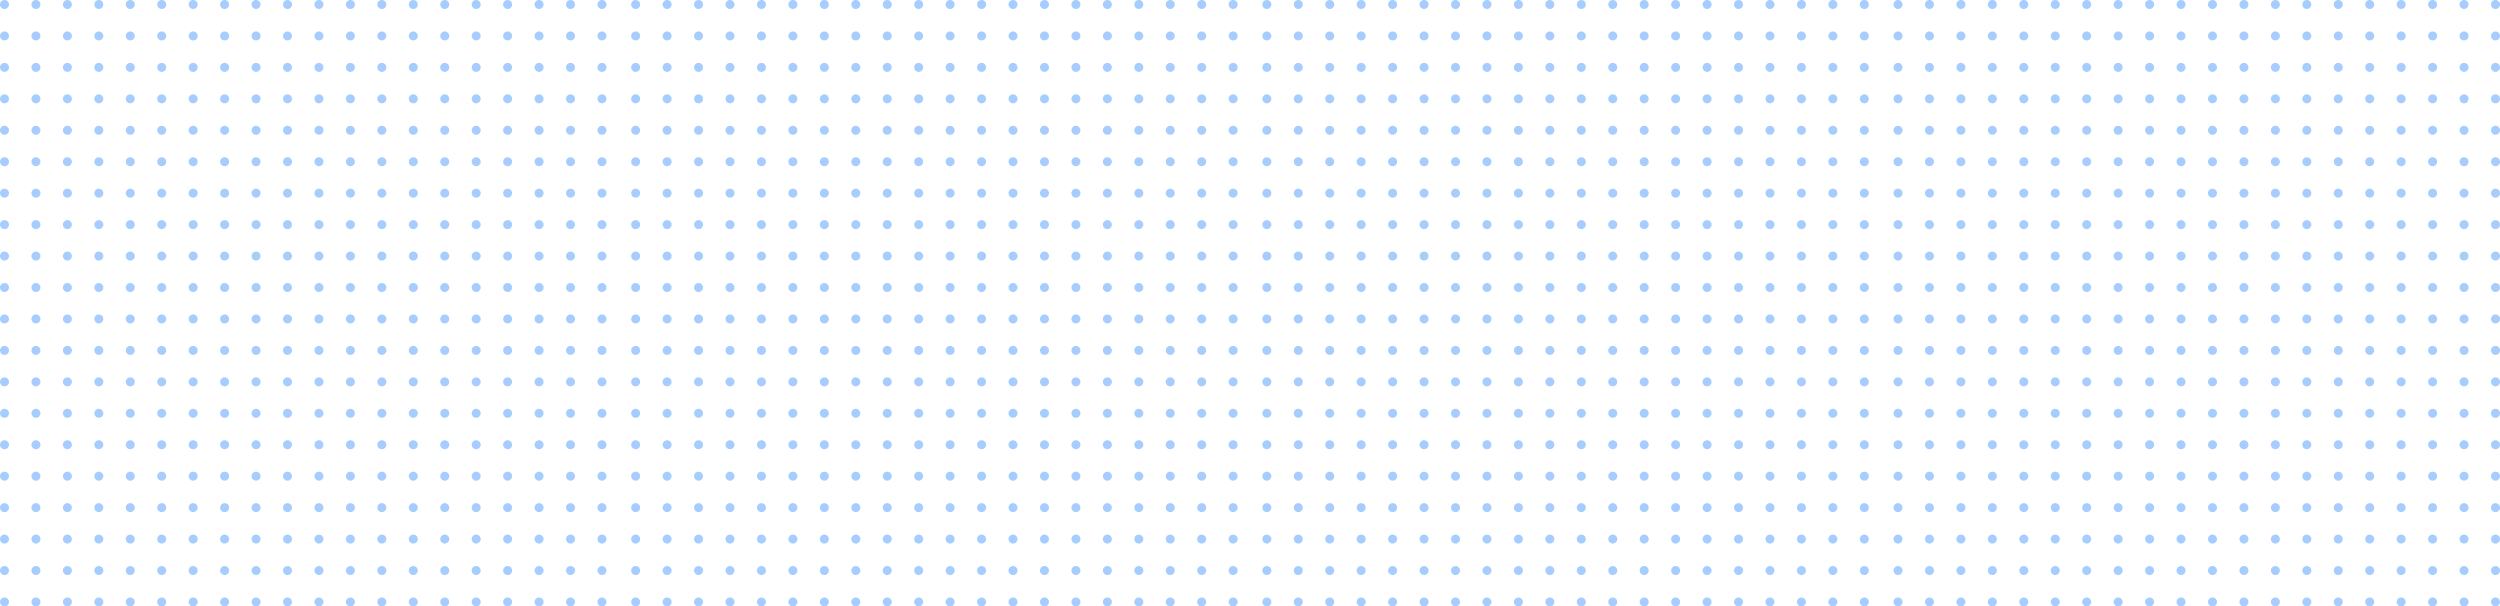 <svg width="1113" height="270" xmlns="http://www.w3.org/2000/svg"><g fill="#4E9CFC" fill-rule="evenodd" opacity=".5"><path d="M845 144a2 2 0 1 1 0-4 2 2 0 0 1 0 4zm112 0a2 2 0 1 1 0-4 2 2 0 0 1 0 4zm-56 0a2 2 0 1 1 0-4 2 2 0 0 1 0 4zm-28 0a2 2 0 1 1 0-4 2 2 0 0 1 0 4zm56 0a2 2 0 1 1 0-4 2 2 0 0 1 0 4zm-70 0a2 2 0 1 1 0-4 2 2 0 0 1 0 4zm112 0a2 2 0 1 1 0-4 2 2 0 0 1 0 4zm-56 0a2 2 0 1 1 0-4 2 2 0 0 1 0 4zm-28 0a2 2 0 1 1 0-4 2 2 0 0 1 0 4zm56 0a2 2 0 1 1 0-4 2 2 0 0 1 0 4zm-98 56a2 2 0 1 1 0-4 2 2 0 0 1 0 4zm112 0a2 2 0 1 1 0-4 2 2 0 0 1 0 4zm-56 0a2 2 0 1 1 0-4 2 2 0 0 1 0 4zm-28 0a2 2 0 1 1 0-4 2 2 0 0 1 0 4zm56 0a2 2 0 1 1 0-4 2 2 0 0 1 0 4zm-70 0a2 2 0 1 1 0-4 2 2 0 0 1 0 4zm112 0a2 2 0 1 1 0-4 2 2 0 0 1 0 4zm-56 0a2 2 0 1 1 0-4 2 2 0 0 1 0 4zm-28 0a2 2 0 1 1 0-4 2 2 0 0 1 0 4zm56 0a2 2 0 1 1 0-4 2 2 0 0 1 0 4zm-98-28a2 2 0 1 1 0-4 2 2 0 0 1 0 4zm112 0a2 2 0 1 1 0-4 2 2 0 0 1 0 4zm-56 0a2 2 0 1 1 0-4 2 2 0 0 1 0 4zm-28 0a2 2 0 1 1 0-4 2 2 0 0 1 0 4zm56 0a2 2 0 1 1 0-4 2 2 0 0 1 0 4zm-70 0a2 2 0 1 1 0-4 2 2 0 0 1 0 4zm112 0a2 2 0 1 1 0-4 2 2 0 0 1 0 4zm-56 0a2 2 0 1 1 0-4 2 2 0 0 1 0 4zm-28 0a2 2 0 1 1 0-4 2 2 0 0 1 0 4zm56 0a2 2 0 1 1 0-4 2 2 0 0 1 0 4zm-98 56a2 2 0 1 1 0-4 2 2 0 0 1 0 4zm112 0a2 2 0 1 1 0-4 2 2 0 0 1 0 4zm-56 0a2 2 0 1 1 0-4 2 2 0 0 1 0 4zm-28 0a2 2 0 1 1 0-4 2 2 0 0 1 0 4zm56 0a2 2 0 1 1 0-4 2 2 0 0 1 0 4zm-70 0a2 2 0 1 1 0-4 2 2 0 0 1 0 4zm112 0a2 2 0 1 1 0-4 2 2 0 0 1 0 4zm-56 0a2 2 0 1 1 0-4 2 2 0 0 1 0 4zm-28 0a2 2 0 1 1 0-4 2 2 0 0 1 0 4zm56 0a2 2 0 1 1 0-4 2 2 0 0 1 0 4zm-98 28a2 2 0 1 1 0-4 2 2 0 0 1 0 4zm112 0a2 2 0 1 1 0-4 2 2 0 0 1 0 4zm-56 0a2 2 0 1 1 0-4 2 2 0 0 1 0 4zm-28 0a2 2 0 1 1 0-4 2 2 0 0 1 0 4zm56 0a2 2 0 1 1 0-4 2 2 0 0 1 0 4zm-70 0a2 2 0 1 1 0-4 2 2 0 0 1 0 4zm112 0a2 2 0 1 1 0-4 2 2 0 0 1 0 4zm-56 0a2 2 0 1 1 0-4 2 2 0 0 1 0 4zm-28 0a2 2 0 1 1 0-4 2 2 0 0 1 0 4zm56 0a2 2 0 1 1 0-4 2 2 0 0 1 0 4zm-98-98a2 2 0 1 1 0-4 2 2 0 0 1 0 4zm112 0a2 2 0 1 1 0-4 2 2 0 0 1 0 4zm-56 0a2 2 0 1 1 0-4 2 2 0 0 1 0 4zm-28 0a2 2 0 1 1 0-4 2 2 0 0 1 0 4zm56 0a2 2 0 1 1 0-4 2 2 0 0 1 0 4zm-70 0a2 2 0 1 1 0-4 2 2 0 0 1 0 4zm112 0a2 2 0 1 1 0-4 2 2 0 0 1 0 4zm-56 0a2 2 0 1 1 0-4 2 2 0 0 1 0 4zm-28 0a2 2 0 1 1 0-4 2 2 0 0 1 0 4zm56 0a2 2 0 1 1 0-4 2 2 0 0 1 0 4zm-98 56a2 2 0 1 1 0-4 2 2 0 0 1 0 4zm112 0a2 2 0 1 1 0-4 2 2 0 0 1 0 4zm-56 0a2 2 0 1 1 0-4 2 2 0 0 1 0 4zm-28 0a2 2 0 1 1 0-4 2 2 0 0 1 0 4zm56 0a2 2 0 1 1 0-4 2 2 0 0 1 0 4zm-70 0a2 2 0 1 1 0-4 2 2 0 0 1 0 4zm112 0a2 2 0 1 1 0-4 2 2 0 0 1 0 4zm-56 0a2 2 0 1 1 0-4 2 2 0 0 1 0 4zm-28 0a2 2 0 1 1 0-4 2 2 0 0 1 0 4zm56 0a2 2 0 1 1 0-4 2 2 0 0 1 0 4zm-98-28a2 2 0 1 1 0-4 2 2 0 0 1 0 4zm112 0a2 2 0 1 1 0-4 2 2 0 0 1 0 4zm-56 0a2 2 0 1 1 0-4 2 2 0 0 1 0 4zm-28 0a2 2 0 1 1 0-4 2 2 0 0 1 0 4zm56 0a2 2 0 1 1 0-4 2 2 0 0 1 0 4zm-70 0a2 2 0 1 1 0-4 2 2 0 0 1 0 4zm112 0a2 2 0 1 1 0-4 2 2 0 0 1 0 4zm-56 0a2 2 0 1 1 0-4 2 2 0 0 1 0 4zm-28 0a2 2 0 1 1 0-4 2 2 0 0 1 0 4zm56 0a2 2 0 1 1 0-4 2 2 0 0 1 0 4zm-98 56a2 2 0 1 1 0-4 2 2 0 0 1 0 4zm112 0a2 2 0 1 1 0-4 2 2 0 0 1 0 4zm-56 0a2 2 0 1 1 0-4 2 2 0 0 1 0 4zm-28 0a2 2 0 1 1 0-4 2 2 0 0 1 0 4zm56 0a2 2 0 1 1 0-4 2 2 0 0 1 0 4zm-70 0a2 2 0 1 1 0-4 2 2 0 0 1 0 4zm112 0a2 2 0 1 1 0-4 2 2 0 0 1 0 4zm-56 0a2 2 0 1 1 0-4 2 2 0 0 1 0 4zm-28 0a2 2 0 1 1 0-4 2 2 0 0 1 0 4zm56 0a2 2 0 1 1 0-4 2 2 0 0 1 0 4zm-98 28a2 2 0 1 1 0-4 2 2 0 0 1 0 4zm112 0a2 2 0 1 1 0-4 2 2 0 0 1 0 4zm-56 0a2 2 0 1 1 0-4 2 2 0 0 1 0 4zm-28 0a2 2 0 1 1 0-4 2 2 0 0 1 0 4zm56 0a2 2 0 1 1 0-4 2 2 0 0 1 0 4zm-70 0a2 2 0 1 1 0-4 2 2 0 0 1 0 4zm112 0a2 2 0 1 1 0-4 2 2 0 0 1 0 4zm-56 0a2 2 0 1 1 0-4 2 2 0 0 1 0 4zm-28 0a2 2 0 1 1 0-4 2 2 0 0 1 0 4zm56 0a2 2 0 1 1 0-4 2 2 0 0 1 0 4zM845 4a2 2 0 1 1 0-4 2 2 0 0 1 0 4zm112 0a2 2 0 1 1 0-4 2 2 0 0 1 0 4zm-56 0a2 2 0 1 1 0-4 2 2 0 0 1 0 4zm-28 0a2 2 0 1 1 0-4 2 2 0 0 1 0 4zm56 0a2 2 0 1 1 0-4 2 2 0 0 1 0 4zm-70 0a2 2 0 1 1 0-4 2 2 0 0 1 0 4zm112 0a2 2 0 1 1 0-4 2 2 0 0 1 0 4zm-56 0a2 2 0 1 1 0-4 2 2 0 0 1 0 4zm-28 0a2 2 0 1 1 0-4 2 2 0 0 1 0 4zm56 0a2 2 0 1 1 0-4 2 2 0 0 1 0 4zm-98 56a2 2 0 1 1 0-4 2 2 0 0 1 0 4zm112 0a2 2 0 1 1 0-4 2 2 0 0 1 0 4zm-56 0a2 2 0 1 1 0-4 2 2 0 0 1 0 4zm-28 0a2 2 0 1 1 0-4 2 2 0 0 1 0 4zm56 0a2 2 0 1 1 0-4 2 2 0 0 1 0 4zm-70 0a2 2 0 1 1 0-4 2 2 0 0 1 0 4zm112 0a2 2 0 1 1 0-4 2 2 0 0 1 0 4zm-56 0a2 2 0 1 1 0-4 2 2 0 0 1 0 4zm-28 0a2 2 0 1 1 0-4 2 2 0 0 1 0 4zm56 0a2 2 0 1 1 0-4 2 2 0 0 1 0 4zm-98-28a2 2 0 1 1 0-4 2 2 0 0 1 0 4zm112 0a2 2 0 1 1 0-4 2 2 0 0 1 0 4zm-56 0a2 2 0 1 1 0-4 2 2 0 0 1 0 4zm-28 0a2 2 0 1 1 0-4 2 2 0 0 1 0 4zm56 0a2 2 0 1 1 0-4 2 2 0 0 1 0 4zm-70 0a2 2 0 1 1 0-4 2 2 0 0 1 0 4zm112 0a2 2 0 1 1 0-4 2 2 0 0 1 0 4zm-56 0a2 2 0 1 1 0-4 2 2 0 0 1 0 4zm-28 0a2 2 0 1 1 0-4 2 2 0 0 1 0 4zm56 0a2 2 0 1 1 0-4 2 2 0 0 1 0 4zm-98 56a2 2 0 1 1 0-4 2 2 0 0 1 0 4zm112 0a2 2 0 1 1 0-4 2 2 0 0 1 0 4zm-56 0a2 2 0 1 1 0-4 2 2 0 0 1 0 4zm-28 0a2 2 0 1 1 0-4 2 2 0 0 1 0 4zm56 0a2 2 0 1 1 0-4 2 2 0 0 1 0 4zm-70 0a2 2 0 1 1 0-4 2 2 0 0 1 0 4zm112 0a2 2 0 1 1 0-4 2 2 0 0 1 0 4zm-56 0a2 2 0 1 1 0-4 2 2 0 0 1 0 4zm-28 0a2 2 0 1 1 0-4 2 2 0 0 1 0 4zm56 0a2 2 0 1 1 0-4 2 2 0 0 1 0 4zm-98 28a2 2 0 1 1 0-4 2 2 0 0 1 0 4zm112 0a2 2 0 1 1 0-4 2 2 0 0 1 0 4zm-56 0a2 2 0 1 1 0-4 2 2 0 0 1 0 4zm-28 0a2 2 0 1 1 0-4 2 2 0 0 1 0 4zm56 0a2 2 0 1 1 0-4 2 2 0 0 1 0 4zm-70 0a2 2 0 1 1 0-4 2 2 0 0 1 0 4zm112 0a2 2 0 1 1 0-4 2 2 0 0 1 0 4zm-56 0a2 2 0 1 1 0-4 2 2 0 0 1 0 4zm-28 0a2 2 0 1 1 0-4 2 2 0 0 1 0 4zm56 0a2 2 0 1 1 0-4 2 2 0 0 1 0 4zm-98-98a2 2 0 1 1 0-4 2 2 0 0 1 0 4zm112 0a2 2 0 1 1 0-4 2 2 0 0 1 0 4zm-56 0a2 2 0 1 1 0-4 2 2 0 0 1 0 4zm-28 0a2 2 0 1 1 0-4 2 2 0 0 1 0 4zm56 0a2 2 0 1 1 0-4 2 2 0 0 1 0 4zm-70 0a2 2 0 1 1 0-4 2 2 0 0 1 0 4zm112 0a2 2 0 1 1 0-4 2 2 0 0 1 0 4zm-56 0a2 2 0 1 1 0-4 2 2 0 0 1 0 4zm-28 0a2 2 0 1 1 0-4 2 2 0 0 1 0 4zm56 0a2 2 0 1 1 0-4 2 2 0 0 1 0 4zm-98 56a2 2 0 1 1 0-4 2 2 0 0 1 0 4zm112 0a2 2 0 1 1 0-4 2 2 0 0 1 0 4zm-56 0a2 2 0 1 1 0-4 2 2 0 0 1 0 4zm-28 0a2 2 0 1 1 0-4 2 2 0 0 1 0 4zm56 0a2 2 0 1 1 0-4 2 2 0 0 1 0 4zm-70 0a2 2 0 1 1 0-4 2 2 0 0 1 0 4zm112 0a2 2 0 1 1 0-4 2 2 0 0 1 0 4zm-56 0a2 2 0 1 1 0-4 2 2 0 0 1 0 4zm-28 0a2 2 0 1 1 0-4 2 2 0 0 1 0 4zm56 0a2 2 0 1 1 0-4 2 2 0 0 1 0 4zm-98-28a2 2 0 1 1 0-4 2 2 0 0 1 0 4zm112 0a2 2 0 1 1 0-4 2 2 0 0 1 0 4zm-56 0a2 2 0 1 1 0-4 2 2 0 0 1 0 4zm-28 0a2 2 0 1 1 0-4 2 2 0 0 1 0 4zm56 0a2 2 0 1 1 0-4 2 2 0 0 1 0 4zm-70 0a2 2 0 1 1 0-4 2 2 0 0 1 0 4zm112 0a2 2 0 1 1 0-4 2 2 0 0 1 0 4zm-56 0a2 2 0 1 1 0-4 2 2 0 0 1 0 4zm-28 0a2 2 0 1 1 0-4 2 2 0 0 1 0 4zm56 0a2 2 0 1 1 0-4 2 2 0 0 1 0 4zm-98 56a2 2 0 1 1 0-4 2 2 0 0 1 0 4zm112 0a2 2 0 1 1 0-4 2 2 0 0 1 0 4zm-56 0a2 2 0 1 1 0-4 2 2 0 0 1 0 4zm-28 0a2 2 0 1 1 0-4 2 2 0 0 1 0 4zm56 0a2 2 0 1 1 0-4 2 2 0 0 1 0 4zm-70 0a2 2 0 1 1 0-4 2 2 0 0 1 0 4zm112 0a2 2 0 1 1 0-4 2 2 0 0 1 0 4zm-56 0a2 2 0 1 1 0-4 2 2 0 0 1 0 4zm-28 0a2 2 0 1 1 0-4 2 2 0 0 1 0 4zm56 0a2 2 0 1 1 0-4 2 2 0 0 1 0 4zm-98 28a2 2 0 1 1 0-4 2 2 0 0 1 0 4zm112 0a2 2 0 1 1 0-4 2 2 0 0 1 0 4zm-56 0a2 2 0 1 1 0-4 2 2 0 0 1 0 4zm-28 0a2 2 0 1 1 0-4 2 2 0 0 1 0 4zm56 0a2 2 0 1 1 0-4 2 2 0 0 1 0 4zm-70 0a2 2 0 1 1 0-4 2 2 0 0 1 0 4zm112 0a2 2 0 1 1 0-4 2 2 0 0 1 0 4zm-56 0a2 2 0 1 1 0-4 2 2 0 0 1 0 4zm-28 0a2 2 0 1 1 0-4 2 2 0 0 1 0 4zm56 0a2 2 0 1 1 0-4 2 2 0 0 1 0 4zM985 144a2 2 0 1 1 0-4 2 2 0 0 1 0 4zm112 0a2 2 0 1 1 0-4 2 2 0 0 1 0 4zm-56 0a2 2 0 1 1 0-4 2 2 0 0 1 0 4zm-28 0a2 2 0 1 1 0-4 2 2 0 0 1 0 4zm56 0a2 2 0 1 1 0-4 2 2 0 0 1 0 4zm-70 0a2 2 0 1 1 0-4 2 2 0 0 1 0 4zm112 0a2 2 0 1 1 0-4 2 2 0 0 1 0 4zm-56 0a2 2 0 1 1 0-4 2 2 0 0 1 0 4zm-28 0a2 2 0 1 1 0-4 2 2 0 0 1 0 4zm56 0a2 2 0 1 1 0-4 2 2 0 0 1 0 4zm-98 56a2 2 0 1 1 0-4 2 2 0 0 1 0 4zm112 0a2 2 0 1 1 0-4 2 2 0 0 1 0 4zm-56 0a2 2 0 1 1 0-4 2 2 0 0 1 0 4zm-28 0a2 2 0 1 1 0-4 2 2 0 0 1 0 4zm56 0a2 2 0 1 1 0-4 2 2 0 0 1 0 4zm-70 0a2 2 0 1 1 0-4 2 2 0 0 1 0 4zm112 0a2 2 0 1 1 0-4 2 2 0 0 1 0 4zm-56 0a2 2 0 1 1 0-4 2 2 0 0 1 0 4zm-28 0a2 2 0 1 1 0-4 2 2 0 0 1 0 4zm56 0a2 2 0 1 1 0-4 2 2 0 0 1 0 4zm-98-28a2 2 0 1 1 0-4 2 2 0 0 1 0 4zm112 0a2 2 0 1 1 0-4 2 2 0 0 1 0 4zm-56 0a2 2 0 1 1 0-4 2 2 0 0 1 0 4zm-28 0a2 2 0 1 1 0-4 2 2 0 0 1 0 4zm56 0a2 2 0 1 1 0-4 2 2 0 0 1 0 4zm-70 0a2 2 0 1 1 0-4 2 2 0 0 1 0 4zm112 0a2 2 0 1 1 0-4 2 2 0 0 1 0 4zm-56 0a2 2 0 1 1 0-4 2 2 0 0 1 0 4zm-28 0a2 2 0 1 1 0-4 2 2 0 0 1 0 4zm56 0a2 2 0 1 1 0-4 2 2 0 0 1 0 4zm-98 56a2 2 0 1 1 0-4 2 2 0 0 1 0 4zm112 0a2 2 0 1 1 0-4 2 2 0 0 1 0 4zm-56 0a2 2 0 1 1 0-4 2 2 0 0 1 0 4zm-28 0a2 2 0 1 1 0-4 2 2 0 0 1 0 4zm56 0a2 2 0 1 1 0-4 2 2 0 0 1 0 4zm-70 0a2 2 0 1 1 0-4 2 2 0 0 1 0 4zm112 0a2 2 0 1 1 0-4 2 2 0 0 1 0 4zm-56 0a2 2 0 1 1 0-4 2 2 0 0 1 0 4zm-28 0a2 2 0 1 1 0-4 2 2 0 0 1 0 4zm56 0a2 2 0 1 1 0-4 2 2 0 0 1 0 4zm-98 28a2 2 0 1 1 0-4 2 2 0 0 1 0 4zm112 0a2 2 0 1 1 0-4 2 2 0 0 1 0 4zm-56 0a2 2 0 1 1 0-4 2 2 0 0 1 0 4zm-28 0a2 2 0 1 1 0-4 2 2 0 0 1 0 4zm56 0a2 2 0 1 1 0-4 2 2 0 0 1 0 4zm-70 0a2 2 0 1 1 0-4 2 2 0 0 1 0 4zm112 0a2 2 0 1 1 0-4 2 2 0 0 1 0 4zm-56 0a2 2 0 1 1 0-4 2 2 0 0 1 0 4zm-28 0a2 2 0 1 1 0-4 2 2 0 0 1 0 4zm56 0a2 2 0 1 1 0-4 2 2 0 0 1 0 4zm-98-98a2 2 0 1 1 0-4 2 2 0 0 1 0 4zm112 0a2 2 0 1 1 0-4 2 2 0 0 1 0 4zm-56 0a2 2 0 1 1 0-4 2 2 0 0 1 0 4zm-28 0a2 2 0 1 1 0-4 2 2 0 0 1 0 4zm56 0a2 2 0 1 1 0-4 2 2 0 0 1 0 4zm-70 0a2 2 0 1 1 0-4 2 2 0 0 1 0 4zm112 0a2 2 0 1 1 0-4 2 2 0 0 1 0 4zm-56 0a2 2 0 1 1 0-4 2 2 0 0 1 0 4zm-28 0a2 2 0 1 1 0-4 2 2 0 0 1 0 4zm56 0a2 2 0 1 1 0-4 2 2 0 0 1 0 4zm-98 56a2 2 0 1 1 0-4 2 2 0 0 1 0 4zm112 0a2 2 0 1 1 0-4 2 2 0 0 1 0 4zm-56 0a2 2 0 1 1 0-4 2 2 0 0 1 0 4zm-28 0a2 2 0 1 1 0-4 2 2 0 0 1 0 4zm56 0a2 2 0 1 1 0-4 2 2 0 0 1 0 4zm-70 0a2 2 0 1 1 0-4 2 2 0 0 1 0 4zm112 0a2 2 0 1 1 0-4 2 2 0 0 1 0 4zm-56 0a2 2 0 1 1 0-4 2 2 0 0 1 0 4zm-28 0a2 2 0 1 1 0-4 2 2 0 0 1 0 4zm56 0a2 2 0 1 1 0-4 2 2 0 0 1 0 4zm-98-28a2 2 0 1 1 0-4 2 2 0 0 1 0 4zm112 0a2 2 0 1 1 0-4 2 2 0 0 1 0 4zm-56 0a2 2 0 1 1 0-4 2 2 0 0 1 0 4zm-28 0a2 2 0 1 1 0-4 2 2 0 0 1 0 4zm56 0a2 2 0 1 1 0-4 2 2 0 0 1 0 4zm-70 0a2 2 0 1 1 0-4 2 2 0 0 1 0 4zm112 0a2 2 0 1 1 0-4 2 2 0 0 1 0 4zm-56 0a2 2 0 1 1 0-4 2 2 0 0 1 0 4zm-28 0a2 2 0 1 1 0-4 2 2 0 0 1 0 4zm56 0a2 2 0 1 1 0-4 2 2 0 0 1 0 4zm-98 56a2 2 0 1 1 0-4 2 2 0 0 1 0 4zm112 0a2 2 0 1 1 0-4 2 2 0 0 1 0 4zm-56 0a2 2 0 1 1 0-4 2 2 0 0 1 0 4zm-28 0a2 2 0 1 1 0-4 2 2 0 0 1 0 4zm56 0a2 2 0 1 1 0-4 2 2 0 0 1 0 4zm-70 0a2 2 0 1 1 0-4 2 2 0 0 1 0 4zm112 0a2 2 0 1 1 0-4 2 2 0 0 1 0 4zm-56 0a2 2 0 1 1 0-4 2 2 0 0 1 0 4zm-28 0a2 2 0 1 1 0-4 2 2 0 0 1 0 4zm56 0a2 2 0 1 1 0-4 2 2 0 0 1 0 4zm-98 28a2 2 0 1 1 0-4 2 2 0 0 1 0 4zm112 0a2 2 0 1 1 0-4 2 2 0 0 1 0 4zm-56 0a2 2 0 1 1 0-4 2 2 0 0 1 0 4zm-28 0a2 2 0 1 1 0-4 2 2 0 0 1 0 4zm56 0a2 2 0 1 1 0-4 2 2 0 0 1 0 4zm-70 0a2 2 0 1 1 0-4 2 2 0 0 1 0 4zm112 0a2 2 0 1 1 0-4 2 2 0 0 1 0 4zm-56 0a2 2 0 1 1 0-4 2 2 0 0 1 0 4zm-28 0a2 2 0 1 1 0-4 2 2 0 0 1 0 4zm56 0a2 2 0 1 1 0-4 2 2 0 0 1 0 4zM985 4a2 2 0 1 1 0-4 2 2 0 0 1 0 4zm112 0a2 2 0 1 1 0-4 2 2 0 0 1 0 4zm-56 0a2 2 0 1 1 0-4 2 2 0 0 1 0 4zm-28 0a2 2 0 1 1 0-4 2 2 0 0 1 0 4zm56 0a2 2 0 1 1 0-4 2 2 0 0 1 0 4zm-70 0a2 2 0 1 1 0-4 2 2 0 0 1 0 4zm112 0a2 2 0 1 1 0-4 2 2 0 0 1 0 4zm-56 0a2 2 0 1 1 0-4 2 2 0 0 1 0 4zm-28 0a2 2 0 1 1 0-4 2 2 0 0 1 0 4zm56 0a2 2 0 1 1 0-4 2 2 0 0 1 0 4zm-98 56a2 2 0 1 1 0-4 2 2 0 0 1 0 4zm112 0a2 2 0 1 1 0-4 2 2 0 0 1 0 4zm-56 0a2 2 0 1 1 0-4 2 2 0 0 1 0 4zm-28 0a2 2 0 1 1 0-4 2 2 0 0 1 0 4zm56 0a2 2 0 1 1 0-4 2 2 0 0 1 0 4zm-70 0a2 2 0 1 1 0-4 2 2 0 0 1 0 4zm112 0a2 2 0 1 1 0-4 2 2 0 0 1 0 4zm-56 0a2 2 0 1 1 0-4 2 2 0 0 1 0 4zm-28 0a2 2 0 1 1 0-4 2 2 0 0 1 0 4zm56 0a2 2 0 1 1 0-4 2 2 0 0 1 0 4zm-98-28a2 2 0 1 1 0-4 2 2 0 0 1 0 4zm112 0a2 2 0 1 1 0-4 2 2 0 0 1 0 4zm-56 0a2 2 0 1 1 0-4 2 2 0 0 1 0 4zm-28 0a2 2 0 1 1 0-4 2 2 0 0 1 0 4zm56 0a2 2 0 1 1 0-4 2 2 0 0 1 0 4zm-70 0a2 2 0 1 1 0-4 2 2 0 0 1 0 4zm112 0a2 2 0 1 1 0-4 2 2 0 0 1 0 4zm-56 0a2 2 0 1 1 0-4 2 2 0 0 1 0 4zm-28 0a2 2 0 1 1 0-4 2 2 0 0 1 0 4zm56 0a2 2 0 1 1 0-4 2 2 0 0 1 0 4zm-98 56a2 2 0 1 1 0-4 2 2 0 0 1 0 4zm112 0a2 2 0 1 1 0-4 2 2 0 0 1 0 4zm-56 0a2 2 0 1 1 0-4 2 2 0 0 1 0 4zm-28 0a2 2 0 1 1 0-4 2 2 0 0 1 0 4zm56 0a2 2 0 1 1 0-4 2 2 0 0 1 0 4zm-70 0a2 2 0 1 1 0-4 2 2 0 0 1 0 4zm112 0a2 2 0 1 1 0-4 2 2 0 0 1 0 4zm-56 0a2 2 0 1 1 0-4 2 2 0 0 1 0 4zm-28 0a2 2 0 1 1 0-4 2 2 0 0 1 0 4zm56 0a2 2 0 1 1 0-4 2 2 0 0 1 0 4zm-98 28a2 2 0 1 1 0-4 2 2 0 0 1 0 4zm112 0a2 2 0 1 1 0-4 2 2 0 0 1 0 4zm-56 0a2 2 0 1 1 0-4 2 2 0 0 1 0 4zm-28 0a2 2 0 1 1 0-4 2 2 0 0 1 0 4zm56 0a2 2 0 1 1 0-4 2 2 0 0 1 0 4zm-70 0a2 2 0 1 1 0-4 2 2 0 0 1 0 4zm112 0a2 2 0 1 1 0-4 2 2 0 0 1 0 4zm-56 0a2 2 0 1 1 0-4 2 2 0 0 1 0 4zm-28 0a2 2 0 1 1 0-4 2 2 0 0 1 0 4zm56 0a2 2 0 1 1 0-4 2 2 0 0 1 0 4zm-98-98a2 2 0 1 1 0-4 2 2 0 0 1 0 4zm112 0a2 2 0 1 1 0-4 2 2 0 0 1 0 4zm-56 0a2 2 0 1 1 0-4 2 2 0 0 1 0 4zm-28 0a2 2 0 1 1 0-4 2 2 0 0 1 0 4zm56 0a2 2 0 1 1 0-4 2 2 0 0 1 0 4zm-70 0a2 2 0 1 1 0-4 2 2 0 0 1 0 4zm112 0a2 2 0 1 1 0-4 2 2 0 0 1 0 4zm-56 0a2 2 0 1 1 0-4 2 2 0 0 1 0 4zm-28 0a2 2 0 1 1 0-4 2 2 0 0 1 0 4zm56 0a2 2 0 1 1 0-4 2 2 0 0 1 0 4zm-98 56a2 2 0 1 1 0-4 2 2 0 0 1 0 4zm112 0a2 2 0 1 1 0-4 2 2 0 0 1 0 4zm-56 0a2 2 0 1 1 0-4 2 2 0 0 1 0 4zm-28 0a2 2 0 1 1 0-4 2 2 0 0 1 0 4zm56 0a2 2 0 1 1 0-4 2 2 0 0 1 0 4zm-70 0a2 2 0 1 1 0-4 2 2 0 0 1 0 4zm112 0a2 2 0 1 1 0-4 2 2 0 0 1 0 4zm-56 0a2 2 0 1 1 0-4 2 2 0 0 1 0 4zm-28 0a2 2 0 1 1 0-4 2 2 0 0 1 0 4zm56 0a2 2 0 1 1 0-4 2 2 0 0 1 0 4zm-98-28a2 2 0 1 1 0-4 2 2 0 0 1 0 4zm112 0a2 2 0 1 1 0-4 2 2 0 0 1 0 4zm-56 0a2 2 0 1 1 0-4 2 2 0 0 1 0 4zm-28 0a2 2 0 1 1 0-4 2 2 0 0 1 0 4zm56 0a2 2 0 1 1 0-4 2 2 0 0 1 0 4zm-70 0a2 2 0 1 1 0-4 2 2 0 0 1 0 4zm112 0a2 2 0 1 1 0-4 2 2 0 0 1 0 4zm-56 0a2 2 0 1 1 0-4 2 2 0 0 1 0 4zm-28 0a2 2 0 1 1 0-4 2 2 0 0 1 0 4zm56 0a2 2 0 1 1 0-4 2 2 0 0 1 0 4zm-98 56a2 2 0 1 1 0-4 2 2 0 0 1 0 4zm112 0a2 2 0 1 1 0-4 2 2 0 0 1 0 4zm-56 0a2 2 0 1 1 0-4 2 2 0 0 1 0 4zm-28 0a2 2 0 1 1 0-4 2 2 0 0 1 0 4zm56 0a2 2 0 1 1 0-4 2 2 0 0 1 0 4zm-70 0a2 2 0 1 1 0-4 2 2 0 0 1 0 4zm112 0a2 2 0 1 1 0-4 2 2 0 0 1 0 4zm-56 0a2 2 0 1 1 0-4 2 2 0 0 1 0 4zm-28 0a2 2 0 1 1 0-4 2 2 0 0 1 0 4zm56 0a2 2 0 1 1 0-4 2 2 0 0 1 0 4zm-98 28a2 2 0 1 1 0-4 2 2 0 0 1 0 4zm112 0a2 2 0 1 1 0-4 2 2 0 0 1 0 4zm-56 0a2 2 0 1 1 0-4 2 2 0 0 1 0 4zm-28 0a2 2 0 1 1 0-4 2 2 0 0 1 0 4zm56 0a2 2 0 1 1 0-4 2 2 0 0 1 0 4zm-70 0a2 2 0 1 1 0-4 2 2 0 0 1 0 4zm112 0a2 2 0 1 1 0-4 2 2 0 0 1 0 4zm-56 0a2 2 0 1 1 0-4 2 2 0 0 1 0 4zm-28 0a2 2 0 1 1 0-4 2 2 0 0 1 0 4zm56 0a2 2 0 1 1 0-4 2 2 0 0 1 0 4z"/><g><path d="M564 144a2 2 0 1 1 0-4 2 2 0 0 1 0 4zm112 0a2 2 0 1 1 0-4 2 2 0 0 1 0 4zm-56 0a2 2 0 1 1 0-4 2 2 0 0 1 0 4zm-28 0a2 2 0 1 1 0-4 2 2 0 0 1 0 4zm56 0a2 2 0 1 1 0-4 2 2 0 0 1 0 4zm-70 0a2 2 0 1 1 0-4 2 2 0 0 1 0 4zm112 0a2 2 0 1 1 0-4 2 2 0 0 1 0 4zm-56 0a2 2 0 1 1 0-4 2 2 0 0 1 0 4zm-28 0a2 2 0 1 1 0-4 2 2 0 0 1 0 4zm56 0a2 2 0 1 1 0-4 2 2 0 0 1 0 4zm-98 56a2 2 0 1 1 0-4 2 2 0 0 1 0 4zm112 0a2 2 0 1 1 0-4 2 2 0 0 1 0 4zm-56 0a2 2 0 1 1 0-4 2 2 0 0 1 0 4zm-28 0a2 2 0 1 1 0-4 2 2 0 0 1 0 4zm56 0a2 2 0 1 1 0-4 2 2 0 0 1 0 4zm-70 0a2 2 0 1 1 0-4 2 2 0 0 1 0 4zm112 0a2 2 0 1 1 0-4 2 2 0 0 1 0 4zm-56 0a2 2 0 1 1 0-4 2 2 0 0 1 0 4zm-28 0a2 2 0 1 1 0-4 2 2 0 0 1 0 4zm56 0a2 2 0 1 1 0-4 2 2 0 0 1 0 4zm-98-28a2 2 0 1 1 0-4 2 2 0 0 1 0 4zm112 0a2 2 0 1 1 0-4 2 2 0 0 1 0 4zm-56 0a2 2 0 1 1 0-4 2 2 0 0 1 0 4zm-28 0a2 2 0 1 1 0-4 2 2 0 0 1 0 4zm56 0a2 2 0 1 1 0-4 2 2 0 0 1 0 4zm-70 0a2 2 0 1 1 0-4 2 2 0 0 1 0 4zm112 0a2 2 0 1 1 0-4 2 2 0 0 1 0 4zm-56 0a2 2 0 1 1 0-4 2 2 0 0 1 0 4zm-28 0a2 2 0 1 1 0-4 2 2 0 0 1 0 4zm56 0a2 2 0 1 1 0-4 2 2 0 0 1 0 4zm-98 56a2 2 0 1 1 0-4 2 2 0 0 1 0 4zm112 0a2 2 0 1 1 0-4 2 2 0 0 1 0 4zm-56 0a2 2 0 1 1 0-4 2 2 0 0 1 0 4zm-28 0a2 2 0 1 1 0-4 2 2 0 0 1 0 4zm56 0a2 2 0 1 1 0-4 2 2 0 0 1 0 4zm-70 0a2 2 0 1 1 0-4 2 2 0 0 1 0 4zm112 0a2 2 0 1 1 0-4 2 2 0 0 1 0 4zm-56 0a2 2 0 1 1 0-4 2 2 0 0 1 0 4zm-28 0a2 2 0 1 1 0-4 2 2 0 0 1 0 4zm56 0a2 2 0 1 1 0-4 2 2 0 0 1 0 4zm-98 28a2 2 0 1 1 0-4 2 2 0 0 1 0 4zm112 0a2 2 0 1 1 0-4 2 2 0 0 1 0 4zm-56 0a2 2 0 1 1 0-4 2 2 0 0 1 0 4zm-28 0a2 2 0 1 1 0-4 2 2 0 0 1 0 4zm56 0a2 2 0 1 1 0-4 2 2 0 0 1 0 4zm-70 0a2 2 0 1 1 0-4 2 2 0 0 1 0 4zm112 0a2 2 0 1 1 0-4 2 2 0 0 1 0 4zm-56 0a2 2 0 1 1 0-4 2 2 0 0 1 0 4zm-28 0a2 2 0 1 1 0-4 2 2 0 0 1 0 4zm56 0a2 2 0 1 1 0-4 2 2 0 0 1 0 4zm-98-98a2 2 0 1 1 0-4 2 2 0 0 1 0 4zm112 0a2 2 0 1 1 0-4 2 2 0 0 1 0 4zm-56 0a2 2 0 1 1 0-4 2 2 0 0 1 0 4zm-28 0a2 2 0 1 1 0-4 2 2 0 0 1 0 4zm56 0a2 2 0 1 1 0-4 2 2 0 0 1 0 4zm-70 0a2 2 0 1 1 0-4 2 2 0 0 1 0 4zm112 0a2 2 0 1 1 0-4 2 2 0 0 1 0 4zm-56 0a2 2 0 1 1 0-4 2 2 0 0 1 0 4zm-28 0a2 2 0 1 1 0-4 2 2 0 0 1 0 4zm56 0a2 2 0 1 1 0-4 2 2 0 0 1 0 4zm-98 56a2 2 0 1 1 0-4 2 2 0 0 1 0 4zm112 0a2 2 0 1 1 0-4 2 2 0 0 1 0 4zm-56 0a2 2 0 1 1 0-4 2 2 0 0 1 0 4zm-28 0a2 2 0 1 1 0-4 2 2 0 0 1 0 4zm56 0a2 2 0 1 1 0-4 2 2 0 0 1 0 4zm-70 0a2 2 0 1 1 0-4 2 2 0 0 1 0 4zm112 0a2 2 0 1 1 0-4 2 2 0 0 1 0 4zm-56 0a2 2 0 1 1 0-4 2 2 0 0 1 0 4zm-28 0a2 2 0 1 1 0-4 2 2 0 0 1 0 4zm56 0a2 2 0 1 1 0-4 2 2 0 0 1 0 4zm-98-28a2 2 0 1 1 0-4 2 2 0 0 1 0 4zm112 0a2 2 0 1 1 0-4 2 2 0 0 1 0 4zm-56 0a2 2 0 1 1 0-4 2 2 0 0 1 0 4zm-28 0a2 2 0 1 1 0-4 2 2 0 0 1 0 4zm56 0a2 2 0 1 1 0-4 2 2 0 0 1 0 4zm-70 0a2 2 0 1 1 0-4 2 2 0 0 1 0 4zm112 0a2 2 0 1 1 0-4 2 2 0 0 1 0 4zm-56 0a2 2 0 1 1 0-4 2 2 0 0 1 0 4zm-28 0a2 2 0 1 1 0-4 2 2 0 0 1 0 4zm56 0a2 2 0 1 1 0-4 2 2 0 0 1 0 4zm-98 56a2 2 0 1 1 0-4 2 2 0 0 1 0 4zm112 0a2 2 0 1 1 0-4 2 2 0 0 1 0 4zm-56 0a2 2 0 1 1 0-4 2 2 0 0 1 0 4zm-28 0a2 2 0 1 1 0-4 2 2 0 0 1 0 4zm56 0a2 2 0 1 1 0-4 2 2 0 0 1 0 4zm-70 0a2 2 0 1 1 0-4 2 2 0 0 1 0 4zm112 0a2 2 0 1 1 0-4 2 2 0 0 1 0 4zm-56 0a2 2 0 1 1 0-4 2 2 0 0 1 0 4zm-28 0a2 2 0 1 1 0-4 2 2 0 0 1 0 4zm56 0a2 2 0 1 1 0-4 2 2 0 0 1 0 4zm-98 28a2 2 0 1 1 0-4 2 2 0 0 1 0 4zm112 0a2 2 0 1 1 0-4 2 2 0 0 1 0 4zm-56 0a2 2 0 1 1 0-4 2 2 0 0 1 0 4zm-28 0a2 2 0 1 1 0-4 2 2 0 0 1 0 4zm56 0a2 2 0 1 1 0-4 2 2 0 0 1 0 4zm-70 0a2 2 0 1 1 0-4 2 2 0 0 1 0 4zm112 0a2 2 0 1 1 0-4 2 2 0 0 1 0 4zm-56 0a2 2 0 1 1 0-4 2 2 0 0 1 0 4zm-28 0a2 2 0 1 1 0-4 2 2 0 0 1 0 4zm56 0a2 2 0 1 1 0-4 2 2 0 0 1 0 4zM564 4a2 2 0 1 1 0-4 2 2 0 0 1 0 4zm112 0a2 2 0 1 1 0-4 2 2 0 0 1 0 4zm-56 0a2 2 0 1 1 0-4 2 2 0 0 1 0 4zm-28 0a2 2 0 1 1 0-4 2 2 0 0 1 0 4zm56 0a2 2 0 1 1 0-4 2 2 0 0 1 0 4zm-70 0a2 2 0 1 1 0-4 2 2 0 0 1 0 4zm112 0a2 2 0 1 1 0-4 2 2 0 0 1 0 4zm-56 0a2 2 0 1 1 0-4 2 2 0 0 1 0 4zm-28 0a2 2 0 1 1 0-4 2 2 0 0 1 0 4zm56 0a2 2 0 1 1 0-4 2 2 0 0 1 0 4zm-98 56a2 2 0 1 1 0-4 2 2 0 0 1 0 4zm112 0a2 2 0 1 1 0-4 2 2 0 0 1 0 4zm-56 0a2 2 0 1 1 0-4 2 2 0 0 1 0 4zm-28 0a2 2 0 1 1 0-4 2 2 0 0 1 0 4zm56 0a2 2 0 1 1 0-4 2 2 0 0 1 0 4zm-70 0a2 2 0 1 1 0-4 2 2 0 0 1 0 4zm112 0a2 2 0 1 1 0-4 2 2 0 0 1 0 4zm-56 0a2 2 0 1 1 0-4 2 2 0 0 1 0 4zm-28 0a2 2 0 1 1 0-4 2 2 0 0 1 0 4zm56 0a2 2 0 1 1 0-4 2 2 0 0 1 0 4zm-98-28a2 2 0 1 1 0-4 2 2 0 0 1 0 4zm112 0a2 2 0 1 1 0-4 2 2 0 0 1 0 4zm-56 0a2 2 0 1 1 0-4 2 2 0 0 1 0 4zm-28 0a2 2 0 1 1 0-4 2 2 0 0 1 0 4zm56 0a2 2 0 1 1 0-4 2 2 0 0 1 0 4zm-70 0a2 2 0 1 1 0-4 2 2 0 0 1 0 4zm112 0a2 2 0 1 1 0-4 2 2 0 0 1 0 4zm-56 0a2 2 0 1 1 0-4 2 2 0 0 1 0 4zm-28 0a2 2 0 1 1 0-4 2 2 0 0 1 0 4zm56 0a2 2 0 1 1 0-4 2 2 0 0 1 0 4zm-98 56a2 2 0 1 1 0-4 2 2 0 0 1 0 4zm112 0a2 2 0 1 1 0-4 2 2 0 0 1 0 4zm-56 0a2 2 0 1 1 0-4 2 2 0 0 1 0 4zm-28 0a2 2 0 1 1 0-4 2 2 0 0 1 0 4zm56 0a2 2 0 1 1 0-4 2 2 0 0 1 0 4zm-70 0a2 2 0 1 1 0-4 2 2 0 0 1 0 4zm112 0a2 2 0 1 1 0-4 2 2 0 0 1 0 4zm-56 0a2 2 0 1 1 0-4 2 2 0 0 1 0 4zm-28 0a2 2 0 1 1 0-4 2 2 0 0 1 0 4zm56 0a2 2 0 1 1 0-4 2 2 0 0 1 0 4zm-98 28a2 2 0 1 1 0-4 2 2 0 0 1 0 4zm112 0a2 2 0 1 1 0-4 2 2 0 0 1 0 4zm-56 0a2 2 0 1 1 0-4 2 2 0 0 1 0 4zm-28 0a2 2 0 1 1 0-4 2 2 0 0 1 0 4zm56 0a2 2 0 1 1 0-4 2 2 0 0 1 0 4zm-70 0a2 2 0 1 1 0-4 2 2 0 0 1 0 4zm112 0a2 2 0 1 1 0-4 2 2 0 0 1 0 4zm-56 0a2 2 0 1 1 0-4 2 2 0 0 1 0 4zm-28 0a2 2 0 1 1 0-4 2 2 0 0 1 0 4zm56 0a2 2 0 1 1 0-4 2 2 0 0 1 0 4zm-98-98a2 2 0 1 1 0-4 2 2 0 0 1 0 4zm112 0a2 2 0 1 1 0-4 2 2 0 0 1 0 4zm-56 0a2 2 0 1 1 0-4 2 2 0 0 1 0 4zm-28 0a2 2 0 1 1 0-4 2 2 0 0 1 0 4zm56 0a2 2 0 1 1 0-4 2 2 0 0 1 0 4zm-70 0a2 2 0 1 1 0-4 2 2 0 0 1 0 4zm112 0a2 2 0 1 1 0-4 2 2 0 0 1 0 4zm-56 0a2 2 0 1 1 0-4 2 2 0 0 1 0 4zm-28 0a2 2 0 1 1 0-4 2 2 0 0 1 0 4zm56 0a2 2 0 1 1 0-4 2 2 0 0 1 0 4zm-98 56a2 2 0 1 1 0-4 2 2 0 0 1 0 4zm112 0a2 2 0 1 1 0-4 2 2 0 0 1 0 4zm-56 0a2 2 0 1 1 0-4 2 2 0 0 1 0 4zm-28 0a2 2 0 1 1 0-4 2 2 0 0 1 0 4zm56 0a2 2 0 1 1 0-4 2 2 0 0 1 0 4zm-70 0a2 2 0 1 1 0-4 2 2 0 0 1 0 4zm112 0a2 2 0 1 1 0-4 2 2 0 0 1 0 4zm-56 0a2 2 0 1 1 0-4 2 2 0 0 1 0 4zm-28 0a2 2 0 1 1 0-4 2 2 0 0 1 0 4zm56 0a2 2 0 1 1 0-4 2 2 0 0 1 0 4zm-98-28a2 2 0 1 1 0-4 2 2 0 0 1 0 4zm112 0a2 2 0 1 1 0-4 2 2 0 0 1 0 4zm-56 0a2 2 0 1 1 0-4 2 2 0 0 1 0 4zm-28 0a2 2 0 1 1 0-4 2 2 0 0 1 0 4zm56 0a2 2 0 1 1 0-4 2 2 0 0 1 0 4zm-70 0a2 2 0 1 1 0-4 2 2 0 0 1 0 4zm112 0a2 2 0 1 1 0-4 2 2 0 0 1 0 4zm-56 0a2 2 0 1 1 0-4 2 2 0 0 1 0 4zm-28 0a2 2 0 1 1 0-4 2 2 0 0 1 0 4zm56 0a2 2 0 1 1 0-4 2 2 0 0 1 0 4zm-98 56a2 2 0 1 1 0-4 2 2 0 0 1 0 4zm112 0a2 2 0 1 1 0-4 2 2 0 0 1 0 4zm-56 0a2 2 0 1 1 0-4 2 2 0 0 1 0 4zm-28 0a2 2 0 1 1 0-4 2 2 0 0 1 0 4zm56 0a2 2 0 1 1 0-4 2 2 0 0 1 0 4zm-70 0a2 2 0 1 1 0-4 2 2 0 0 1 0 4zm112 0a2 2 0 1 1 0-4 2 2 0 0 1 0 4zm-56 0a2 2 0 1 1 0-4 2 2 0 0 1 0 4zm-28 0a2 2 0 1 1 0-4 2 2 0 0 1 0 4zm56 0a2 2 0 1 1 0-4 2 2 0 0 1 0 4zm-98 28a2 2 0 1 1 0-4 2 2 0 0 1 0 4zm112 0a2 2 0 1 1 0-4 2 2 0 0 1 0 4zm-56 0a2 2 0 1 1 0-4 2 2 0 0 1 0 4zm-28 0a2 2 0 1 1 0-4 2 2 0 0 1 0 4zm56 0a2 2 0 1 1 0-4 2 2 0 0 1 0 4zm-70 0a2 2 0 1 1 0-4 2 2 0 0 1 0 4zm112 0a2 2 0 1 1 0-4 2 2 0 0 1 0 4zm-56 0a2 2 0 1 1 0-4 2 2 0 0 1 0 4zm-28 0a2 2 0 1 1 0-4 2 2 0 0 1 0 4zm56 0a2 2 0 1 1 0-4 2 2 0 0 1 0 4zM704 144a2 2 0 1 1 0-4 2 2 0 0 1 0 4zm112 0a2 2 0 1 1 0-4 2 2 0 0 1 0 4zm-56 0a2 2 0 1 1 0-4 2 2 0 0 1 0 4zm-28 0a2 2 0 1 1 0-4 2 2 0 0 1 0 4zm56 0a2 2 0 1 1 0-4 2 2 0 0 1 0 4zm-70 0a2 2 0 1 1 0-4 2 2 0 0 1 0 4zm112 0a2 2 0 1 1 0-4 2 2 0 0 1 0 4zm-56 0a2 2 0 1 1 0-4 2 2 0 0 1 0 4zm-28 0a2 2 0 1 1 0-4 2 2 0 0 1 0 4zm56 0a2 2 0 1 1 0-4 2 2 0 0 1 0 4zm-98 56a2 2 0 1 1 0-4 2 2 0 0 1 0 4zm112 0a2 2 0 1 1 0-4 2 2 0 0 1 0 4zm-56 0a2 2 0 1 1 0-4 2 2 0 0 1 0 4zm-28 0a2 2 0 1 1 0-4 2 2 0 0 1 0 4zm56 0a2 2 0 1 1 0-4 2 2 0 0 1 0 4zm-70 0a2 2 0 1 1 0-4 2 2 0 0 1 0 4zm112 0a2 2 0 1 1 0-4 2 2 0 0 1 0 4zm-56 0a2 2 0 1 1 0-4 2 2 0 0 1 0 4zm-28 0a2 2 0 1 1 0-4 2 2 0 0 1 0 4zm56 0a2 2 0 1 1 0-4 2 2 0 0 1 0 4zm-98-28a2 2 0 1 1 0-4 2 2 0 0 1 0 4zm112 0a2 2 0 1 1 0-4 2 2 0 0 1 0 4zm-56 0a2 2 0 1 1 0-4 2 2 0 0 1 0 4zm-28 0a2 2 0 1 1 0-4 2 2 0 0 1 0 4zm56 0a2 2 0 1 1 0-4 2 2 0 0 1 0 4zm-70 0a2 2 0 1 1 0-4 2 2 0 0 1 0 4zm112 0a2 2 0 1 1 0-4 2 2 0 0 1 0 4zm-56 0a2 2 0 1 1 0-4 2 2 0 0 1 0 4zm-28 0a2 2 0 1 1 0-4 2 2 0 0 1 0 4zm56 0a2 2 0 1 1 0-4 2 2 0 0 1 0 4zm-98 56a2 2 0 1 1 0-4 2 2 0 0 1 0 4zm112 0a2 2 0 1 1 0-4 2 2 0 0 1 0 4zm-56 0a2 2 0 1 1 0-4 2 2 0 0 1 0 4zm-28 0a2 2 0 1 1 0-4 2 2 0 0 1 0 4zm56 0a2 2 0 1 1 0-4 2 2 0 0 1 0 4zm-70 0a2 2 0 1 1 0-4 2 2 0 0 1 0 4zm112 0a2 2 0 1 1 0-4 2 2 0 0 1 0 4zm-56 0a2 2 0 1 1 0-4 2 2 0 0 1 0 4zm-28 0a2 2 0 1 1 0-4 2 2 0 0 1 0 4zm56 0a2 2 0 1 1 0-4 2 2 0 0 1 0 4zm-98 28a2 2 0 1 1 0-4 2 2 0 0 1 0 4zm112 0a2 2 0 1 1 0-4 2 2 0 0 1 0 4zm-56 0a2 2 0 1 1 0-4 2 2 0 0 1 0 4zm-28 0a2 2 0 1 1 0-4 2 2 0 0 1 0 4zm56 0a2 2 0 1 1 0-4 2 2 0 0 1 0 4zm-70 0a2 2 0 1 1 0-4 2 2 0 0 1 0 4zm112 0a2 2 0 1 1 0-4 2 2 0 0 1 0 4zm-56 0a2 2 0 1 1 0-4 2 2 0 0 1 0 4zm-28 0a2 2 0 1 1 0-4 2 2 0 0 1 0 4zm56 0a2 2 0 1 1 0-4 2 2 0 0 1 0 4zm-98-98a2 2 0 1 1 0-4 2 2 0 0 1 0 4zm112 0a2 2 0 1 1 0-4 2 2 0 0 1 0 4zm-56 0a2 2 0 1 1 0-4 2 2 0 0 1 0 4zm-28 0a2 2 0 1 1 0-4 2 2 0 0 1 0 4zm56 0a2 2 0 1 1 0-4 2 2 0 0 1 0 4zm-70 0a2 2 0 1 1 0-4 2 2 0 0 1 0 4zm112 0a2 2 0 1 1 0-4 2 2 0 0 1 0 4zm-56 0a2 2 0 1 1 0-4 2 2 0 0 1 0 4zm-28 0a2 2 0 1 1 0-4 2 2 0 0 1 0 4zm56 0a2 2 0 1 1 0-4 2 2 0 0 1 0 4zm-98 56a2 2 0 1 1 0-4 2 2 0 0 1 0 4zm112 0a2 2 0 1 1 0-4 2 2 0 0 1 0 4zm-56 0a2 2 0 1 1 0-4 2 2 0 0 1 0 4zm-28 0a2 2 0 1 1 0-4 2 2 0 0 1 0 4zm56 0a2 2 0 1 1 0-4 2 2 0 0 1 0 4zm-70 0a2 2 0 1 1 0-4 2 2 0 0 1 0 4zm112 0a2 2 0 1 1 0-4 2 2 0 0 1 0 4zm-56 0a2 2 0 1 1 0-4 2 2 0 0 1 0 4zm-28 0a2 2 0 1 1 0-4 2 2 0 0 1 0 4zm56 0a2 2 0 1 1 0-4 2 2 0 0 1 0 4zm-98-28a2 2 0 1 1 0-4 2 2 0 0 1 0 4zm112 0a2 2 0 1 1 0-4 2 2 0 0 1 0 4zm-56 0a2 2 0 1 1 0-4 2 2 0 0 1 0 4zm-28 0a2 2 0 1 1 0-4 2 2 0 0 1 0 4zm56 0a2 2 0 1 1 0-4 2 2 0 0 1 0 4zm-70 0a2 2 0 1 1 0-4 2 2 0 0 1 0 4zm112 0a2 2 0 1 1 0-4 2 2 0 0 1 0 4zm-56 0a2 2 0 1 1 0-4 2 2 0 0 1 0 4zm-28 0a2 2 0 1 1 0-4 2 2 0 0 1 0 4zm56 0a2 2 0 1 1 0-4 2 2 0 0 1 0 4zm-98 56a2 2 0 1 1 0-4 2 2 0 0 1 0 4zm112 0a2 2 0 1 1 0-4 2 2 0 0 1 0 4zm-56 0a2 2 0 1 1 0-4 2 2 0 0 1 0 4zm-28 0a2 2 0 1 1 0-4 2 2 0 0 1 0 4zm56 0a2 2 0 1 1 0-4 2 2 0 0 1 0 4zm-70 0a2 2 0 1 1 0-4 2 2 0 0 1 0 4zm112 0a2 2 0 1 1 0-4 2 2 0 0 1 0 4zm-56 0a2 2 0 1 1 0-4 2 2 0 0 1 0 4zm-28 0a2 2 0 1 1 0-4 2 2 0 0 1 0 4zm56 0a2 2 0 1 1 0-4 2 2 0 0 1 0 4zm-98 28a2 2 0 1 1 0-4 2 2 0 0 1 0 4zm112 0a2 2 0 1 1 0-4 2 2 0 0 1 0 4zm-56 0a2 2 0 1 1 0-4 2 2 0 0 1 0 4zm-28 0a2 2 0 1 1 0-4 2 2 0 0 1 0 4zm56 0a2 2 0 1 1 0-4 2 2 0 0 1 0 4zm-70 0a2 2 0 1 1 0-4 2 2 0 0 1 0 4zm112 0a2 2 0 1 1 0-4 2 2 0 0 1 0 4zm-56 0a2 2 0 1 1 0-4 2 2 0 0 1 0 4zm-28 0a2 2 0 1 1 0-4 2 2 0 0 1 0 4zm56 0a2 2 0 1 1 0-4 2 2 0 0 1 0 4zM704 4a2 2 0 1 1 0-4 2 2 0 0 1 0 4zm112 0a2 2 0 1 1 0-4 2 2 0 0 1 0 4zm-56 0a2 2 0 1 1 0-4 2 2 0 0 1 0 4zm-28 0a2 2 0 1 1 0-4 2 2 0 0 1 0 4zm56 0a2 2 0 1 1 0-4 2 2 0 0 1 0 4zm-70 0a2 2 0 1 1 0-4 2 2 0 0 1 0 4zm112 0a2 2 0 1 1 0-4 2 2 0 0 1 0 4zm-56 0a2 2 0 1 1 0-4 2 2 0 0 1 0 4zm-28 0a2 2 0 1 1 0-4 2 2 0 0 1 0 4zm56 0a2 2 0 1 1 0-4 2 2 0 0 1 0 4zm-98 56a2 2 0 1 1 0-4 2 2 0 0 1 0 4zm112 0a2 2 0 1 1 0-4 2 2 0 0 1 0 4zm-56 0a2 2 0 1 1 0-4 2 2 0 0 1 0 4zm-28 0a2 2 0 1 1 0-4 2 2 0 0 1 0 4zm56 0a2 2 0 1 1 0-4 2 2 0 0 1 0 4zm-70 0a2 2 0 1 1 0-4 2 2 0 0 1 0 4zm112 0a2 2 0 1 1 0-4 2 2 0 0 1 0 4zm-56 0a2 2 0 1 1 0-4 2 2 0 0 1 0 4zm-28 0a2 2 0 1 1 0-4 2 2 0 0 1 0 4zm56 0a2 2 0 1 1 0-4 2 2 0 0 1 0 4zm-98-28a2 2 0 1 1 0-4 2 2 0 0 1 0 4zm112 0a2 2 0 1 1 0-4 2 2 0 0 1 0 4zm-56 0a2 2 0 1 1 0-4 2 2 0 0 1 0 4zm-28 0a2 2 0 1 1 0-4 2 2 0 0 1 0 4zm56 0a2 2 0 1 1 0-4 2 2 0 0 1 0 4zm-70 0a2 2 0 1 1 0-4 2 2 0 0 1 0 4zm112 0a2 2 0 1 1 0-4 2 2 0 0 1 0 4zm-56 0a2 2 0 1 1 0-4 2 2 0 0 1 0 4zm-28 0a2 2 0 1 1 0-4 2 2 0 0 1 0 4zm56 0a2 2 0 1 1 0-4 2 2 0 0 1 0 4zm-98 56a2 2 0 1 1 0-4 2 2 0 0 1 0 4zm112 0a2 2 0 1 1 0-4 2 2 0 0 1 0 4zm-56 0a2 2 0 1 1 0-4 2 2 0 0 1 0 4zm-28 0a2 2 0 1 1 0-4 2 2 0 0 1 0 4zm56 0a2 2 0 1 1 0-4 2 2 0 0 1 0 4zm-70 0a2 2 0 1 1 0-4 2 2 0 0 1 0 4zm112 0a2 2 0 1 1 0-4 2 2 0 0 1 0 4zm-56 0a2 2 0 1 1 0-4 2 2 0 0 1 0 4zm-28 0a2 2 0 1 1 0-4 2 2 0 0 1 0 4zm56 0a2 2 0 1 1 0-4 2 2 0 0 1 0 4zm-98 28a2 2 0 1 1 0-4 2 2 0 0 1 0 4zm112 0a2 2 0 1 1 0-4 2 2 0 0 1 0 4zm-56 0a2 2 0 1 1 0-4 2 2 0 0 1 0 4zm-28 0a2 2 0 1 1 0-4 2 2 0 0 1 0 4zm56 0a2 2 0 1 1 0-4 2 2 0 0 1 0 4zm-70 0a2 2 0 1 1 0-4 2 2 0 0 1 0 4zm112 0a2 2 0 1 1 0-4 2 2 0 0 1 0 4zm-56 0a2 2 0 1 1 0-4 2 2 0 0 1 0 4zm-28 0a2 2 0 1 1 0-4 2 2 0 0 1 0 4zm56 0a2 2 0 1 1 0-4 2 2 0 0 1 0 4zm-98-98a2 2 0 1 1 0-4 2 2 0 0 1 0 4zm112 0a2 2 0 1 1 0-4 2 2 0 0 1 0 4zm-56 0a2 2 0 1 1 0-4 2 2 0 0 1 0 4zm-28 0a2 2 0 1 1 0-4 2 2 0 0 1 0 4zm56 0a2 2 0 1 1 0-4 2 2 0 0 1 0 4zm-70 0a2 2 0 1 1 0-4 2 2 0 0 1 0 4zm112 0a2 2 0 1 1 0-4 2 2 0 0 1 0 4zm-56 0a2 2 0 1 1 0-4 2 2 0 0 1 0 4zm-28 0a2 2 0 1 1 0-4 2 2 0 0 1 0 4zm56 0a2 2 0 1 1 0-4 2 2 0 0 1 0 4zm-98 56a2 2 0 1 1 0-4 2 2 0 0 1 0 4zm112 0a2 2 0 1 1 0-4 2 2 0 0 1 0 4zm-56 0a2 2 0 1 1 0-4 2 2 0 0 1 0 4zm-28 0a2 2 0 1 1 0-4 2 2 0 0 1 0 4zm56 0a2 2 0 1 1 0-4 2 2 0 0 1 0 4zm-70 0a2 2 0 1 1 0-4 2 2 0 0 1 0 4zm112 0a2 2 0 1 1 0-4 2 2 0 0 1 0 4zm-56 0a2 2 0 1 1 0-4 2 2 0 0 1 0 4zm-28 0a2 2 0 1 1 0-4 2 2 0 0 1 0 4zm56 0a2 2 0 1 1 0-4 2 2 0 0 1 0 4zm-98-28a2 2 0 1 1 0-4 2 2 0 0 1 0 4zm112 0a2 2 0 1 1 0-4 2 2 0 0 1 0 4zm-56 0a2 2 0 1 1 0-4 2 2 0 0 1 0 4zm-28 0a2 2 0 1 1 0-4 2 2 0 0 1 0 4zm56 0a2 2 0 1 1 0-4 2 2 0 0 1 0 4zm-70 0a2 2 0 1 1 0-4 2 2 0 0 1 0 4zm112 0a2 2 0 1 1 0-4 2 2 0 0 1 0 4zm-56 0a2 2 0 1 1 0-4 2 2 0 0 1 0 4zm-28 0a2 2 0 1 1 0-4 2 2 0 0 1 0 4zm56 0a2 2 0 1 1 0-4 2 2 0 0 1 0 4zm-98 56a2 2 0 1 1 0-4 2 2 0 0 1 0 4zm112 0a2 2 0 1 1 0-4 2 2 0 0 1 0 4zm-56 0a2 2 0 1 1 0-4 2 2 0 0 1 0 4zm-28 0a2 2 0 1 1 0-4 2 2 0 0 1 0 4zm56 0a2 2 0 1 1 0-4 2 2 0 0 1 0 4zm-70 0a2 2 0 1 1 0-4 2 2 0 0 1 0 4zm112 0a2 2 0 1 1 0-4 2 2 0 0 1 0 4zm-56 0a2 2 0 1 1 0-4 2 2 0 0 1 0 4zm-28 0a2 2 0 1 1 0-4 2 2 0 0 1 0 4zm56 0a2 2 0 1 1 0-4 2 2 0 0 1 0 4zm-98 28a2 2 0 1 1 0-4 2 2 0 0 1 0 4zm112 0a2 2 0 1 1 0-4 2 2 0 0 1 0 4zm-56 0a2 2 0 1 1 0-4 2 2 0 0 1 0 4zm-28 0a2 2 0 1 1 0-4 2 2 0 0 1 0 4zm56 0a2 2 0 1 1 0-4 2 2 0 0 1 0 4zm-70 0a2 2 0 1 1 0-4 2 2 0 0 1 0 4zm112 0a2 2 0 1 1 0-4 2 2 0 0 1 0 4zm-56 0a2 2 0 1 1 0-4 2 2 0 0 1 0 4zm-28 0a2 2 0 1 1 0-4 2 2 0 0 1 0 4zm56 0a2 2 0 1 1 0-4 2 2 0 0 1 0 4z"/></g><g><path d="M283 144a2 2 0 1 1 0-4 2 2 0 0 1 0 4zm112 0a2 2 0 1 1 0-4 2 2 0 0 1 0 4zm-56 0a2 2 0 1 1 0-4 2 2 0 0 1 0 4zm-28 0a2 2 0 1 1 0-4 2 2 0 0 1 0 4zm56 0a2 2 0 1 1 0-4 2 2 0 0 1 0 4zm-70 0a2 2 0 1 1 0-4 2 2 0 0 1 0 4zm112 0a2 2 0 1 1 0-4 2 2 0 0 1 0 4zm-56 0a2 2 0 1 1 0-4 2 2 0 0 1 0 4zm-28 0a2 2 0 1 1 0-4 2 2 0 0 1 0 4zm56 0a2 2 0 1 1 0-4 2 2 0 0 1 0 4zm-98 56a2 2 0 1 1 0-4 2 2 0 0 1 0 4zm112 0a2 2 0 1 1 0-4 2 2 0 0 1 0 4zm-56 0a2 2 0 1 1 0-4 2 2 0 0 1 0 4zm-28 0a2 2 0 1 1 0-4 2 2 0 0 1 0 4zm56 0a2 2 0 1 1 0-4 2 2 0 0 1 0 4zm-70 0a2 2 0 1 1 0-4 2 2 0 0 1 0 4zm112 0a2 2 0 1 1 0-4 2 2 0 0 1 0 4zm-56 0a2 2 0 1 1 0-4 2 2 0 0 1 0 4zm-28 0a2 2 0 1 1 0-4 2 2 0 0 1 0 4zm56 0a2 2 0 1 1 0-4 2 2 0 0 1 0 4zm-98-28a2 2 0 1 1 0-4 2 2 0 0 1 0 4zm112 0a2 2 0 1 1 0-4 2 2 0 0 1 0 4zm-56 0a2 2 0 1 1 0-4 2 2 0 0 1 0 4zm-28 0a2 2 0 1 1 0-4 2 2 0 0 1 0 4zm56 0a2 2 0 1 1 0-4 2 2 0 0 1 0 4zm-70 0a2 2 0 1 1 0-4 2 2 0 0 1 0 4zm112 0a2 2 0 1 1 0-4 2 2 0 0 1 0 4zm-56 0a2 2 0 1 1 0-4 2 2 0 0 1 0 4zm-28 0a2 2 0 1 1 0-4 2 2 0 0 1 0 4zm56 0a2 2 0 1 1 0-4 2 2 0 0 1 0 4zm-98 56a2 2 0 1 1 0-4 2 2 0 0 1 0 4zm112 0a2 2 0 1 1 0-4 2 2 0 0 1 0 4zm-56 0a2 2 0 1 1 0-4 2 2 0 0 1 0 4zm-28 0a2 2 0 1 1 0-4 2 2 0 0 1 0 4zm56 0a2 2 0 1 1 0-4 2 2 0 0 1 0 4zm-70 0a2 2 0 1 1 0-4 2 2 0 0 1 0 4zm112 0a2 2 0 1 1 0-4 2 2 0 0 1 0 4zm-56 0a2 2 0 1 1 0-4 2 2 0 0 1 0 4zm-28 0a2 2 0 1 1 0-4 2 2 0 0 1 0 4zm56 0a2 2 0 1 1 0-4 2 2 0 0 1 0 4zm-98 28a2 2 0 1 1 0-4 2 2 0 0 1 0 4zm112 0a2 2 0 1 1 0-4 2 2 0 0 1 0 4zm-56 0a2 2 0 1 1 0-4 2 2 0 0 1 0 4zm-28 0a2 2 0 1 1 0-4 2 2 0 0 1 0 4zm56 0a2 2 0 1 1 0-4 2 2 0 0 1 0 4zm-70 0a2 2 0 1 1 0-4 2 2 0 0 1 0 4zm112 0a2 2 0 1 1 0-4 2 2 0 0 1 0 4zm-56 0a2 2 0 1 1 0-4 2 2 0 0 1 0 4zm-28 0a2 2 0 1 1 0-4 2 2 0 0 1 0 4zm56 0a2 2 0 1 1 0-4 2 2 0 0 1 0 4zm-98-98a2 2 0 1 1 0-4 2 2 0 0 1 0 4zm112 0a2 2 0 1 1 0-4 2 2 0 0 1 0 4zm-56 0a2 2 0 1 1 0-4 2 2 0 0 1 0 4zm-28 0a2 2 0 1 1 0-4 2 2 0 0 1 0 4zm56 0a2 2 0 1 1 0-4 2 2 0 0 1 0 4zm-70 0a2 2 0 1 1 0-4 2 2 0 0 1 0 4zm112 0a2 2 0 1 1 0-4 2 2 0 0 1 0 4zm-56 0a2 2 0 1 1 0-4 2 2 0 0 1 0 4zm-28 0a2 2 0 1 1 0-4 2 2 0 0 1 0 4zm56 0a2 2 0 1 1 0-4 2 2 0 0 1 0 4zm-98 56a2 2 0 1 1 0-4 2 2 0 0 1 0 4zm112 0a2 2 0 1 1 0-4 2 2 0 0 1 0 4zm-56 0a2 2 0 1 1 0-4 2 2 0 0 1 0 4zm-28 0a2 2 0 1 1 0-4 2 2 0 0 1 0 4zm56 0a2 2 0 1 1 0-4 2 2 0 0 1 0 4zm-70 0a2 2 0 1 1 0-4 2 2 0 0 1 0 4zm112 0a2 2 0 1 1 0-4 2 2 0 0 1 0 4zm-56 0a2 2 0 1 1 0-4 2 2 0 0 1 0 4zm-28 0a2 2 0 1 1 0-4 2 2 0 0 1 0 4zm56 0a2 2 0 1 1 0-4 2 2 0 0 1 0 4zm-98-28a2 2 0 1 1 0-4 2 2 0 0 1 0 4zm112 0a2 2 0 1 1 0-4 2 2 0 0 1 0 4zm-56 0a2 2 0 1 1 0-4 2 2 0 0 1 0 4zm-28 0a2 2 0 1 1 0-4 2 2 0 0 1 0 4zm56 0a2 2 0 1 1 0-4 2 2 0 0 1 0 4zm-70 0a2 2 0 1 1 0-4 2 2 0 0 1 0 4zm112 0a2 2 0 1 1 0-4 2 2 0 0 1 0 4zm-56 0a2 2 0 1 1 0-4 2 2 0 0 1 0 4zm-28 0a2 2 0 1 1 0-4 2 2 0 0 1 0 4zm56 0a2 2 0 1 1 0-4 2 2 0 0 1 0 4zm-98 56a2 2 0 1 1 0-4 2 2 0 0 1 0 4zm112 0a2 2 0 1 1 0-4 2 2 0 0 1 0 4zm-56 0a2 2 0 1 1 0-4 2 2 0 0 1 0 4zm-28 0a2 2 0 1 1 0-4 2 2 0 0 1 0 4zm56 0a2 2 0 1 1 0-4 2 2 0 0 1 0 4zm-70 0a2 2 0 1 1 0-4 2 2 0 0 1 0 4zm112 0a2 2 0 1 1 0-4 2 2 0 0 1 0 4zm-56 0a2 2 0 1 1 0-4 2 2 0 0 1 0 4zm-28 0a2 2 0 1 1 0-4 2 2 0 0 1 0 4zm56 0a2 2 0 1 1 0-4 2 2 0 0 1 0 4zm-98 28a2 2 0 1 1 0-4 2 2 0 0 1 0 4zm112 0a2 2 0 1 1 0-4 2 2 0 0 1 0 4zm-56 0a2 2 0 1 1 0-4 2 2 0 0 1 0 4zm-28 0a2 2 0 1 1 0-4 2 2 0 0 1 0 4zm56 0a2 2 0 1 1 0-4 2 2 0 0 1 0 4zm-70 0a2 2 0 1 1 0-4 2 2 0 0 1 0 4zm112 0a2 2 0 1 1 0-4 2 2 0 0 1 0 4zm-56 0a2 2 0 1 1 0-4 2 2 0 0 1 0 4zm-28 0a2 2 0 1 1 0-4 2 2 0 0 1 0 4zm56 0a2 2 0 1 1 0-4 2 2 0 0 1 0 4zM283 4a2 2 0 1 1 0-4 2 2 0 0 1 0 4zm112 0a2 2 0 1 1 0-4 2 2 0 0 1 0 4zm-56 0a2 2 0 1 1 0-4 2 2 0 0 1 0 4zm-28 0a2 2 0 1 1 0-4 2 2 0 0 1 0 4zm56 0a2 2 0 1 1 0-4 2 2 0 0 1 0 4zm-70 0a2 2 0 1 1 0-4 2 2 0 0 1 0 4zm112 0a2 2 0 1 1 0-4 2 2 0 0 1 0 4zm-56 0a2 2 0 1 1 0-4 2 2 0 0 1 0 4zm-28 0a2 2 0 1 1 0-4 2 2 0 0 1 0 4zm56 0a2 2 0 1 1 0-4 2 2 0 0 1 0 4zm-98 56a2 2 0 1 1 0-4 2 2 0 0 1 0 4zm112 0a2 2 0 1 1 0-4 2 2 0 0 1 0 4zm-56 0a2 2 0 1 1 0-4 2 2 0 0 1 0 4zm-28 0a2 2 0 1 1 0-4 2 2 0 0 1 0 4zm56 0a2 2 0 1 1 0-4 2 2 0 0 1 0 4zm-70 0a2 2 0 1 1 0-4 2 2 0 0 1 0 4zm112 0a2 2 0 1 1 0-4 2 2 0 0 1 0 4zm-56 0a2 2 0 1 1 0-4 2 2 0 0 1 0 4zm-28 0a2 2 0 1 1 0-4 2 2 0 0 1 0 4zm56 0a2 2 0 1 1 0-4 2 2 0 0 1 0 4zm-98-28a2 2 0 1 1 0-4 2 2 0 0 1 0 4zm112 0a2 2 0 1 1 0-4 2 2 0 0 1 0 4zm-56 0a2 2 0 1 1 0-4 2 2 0 0 1 0 4zm-28 0a2 2 0 1 1 0-4 2 2 0 0 1 0 4zm56 0a2 2 0 1 1 0-4 2 2 0 0 1 0 4zm-70 0a2 2 0 1 1 0-4 2 2 0 0 1 0 4zm112 0a2 2 0 1 1 0-4 2 2 0 0 1 0 4zm-56 0a2 2 0 1 1 0-4 2 2 0 0 1 0 4zm-28 0a2 2 0 1 1 0-4 2 2 0 0 1 0 4zm56 0a2 2 0 1 1 0-4 2 2 0 0 1 0 4zm-98 56a2 2 0 1 1 0-4 2 2 0 0 1 0 4zm112 0a2 2 0 1 1 0-4 2 2 0 0 1 0 4zm-56 0a2 2 0 1 1 0-4 2 2 0 0 1 0 4zm-28 0a2 2 0 1 1 0-4 2 2 0 0 1 0 4zm56 0a2 2 0 1 1 0-4 2 2 0 0 1 0 4zm-70 0a2 2 0 1 1 0-4 2 2 0 0 1 0 4zm112 0a2 2 0 1 1 0-4 2 2 0 0 1 0 4zm-56 0a2 2 0 1 1 0-4 2 2 0 0 1 0 4zm-28 0a2 2 0 1 1 0-4 2 2 0 0 1 0 4zm56 0a2 2 0 1 1 0-4 2 2 0 0 1 0 4zm-98 28a2 2 0 1 1 0-4 2 2 0 0 1 0 4zm112 0a2 2 0 1 1 0-4 2 2 0 0 1 0 4zm-56 0a2 2 0 1 1 0-4 2 2 0 0 1 0 4zm-28 0a2 2 0 1 1 0-4 2 2 0 0 1 0 4zm56 0a2 2 0 1 1 0-4 2 2 0 0 1 0 4zm-70 0a2 2 0 1 1 0-4 2 2 0 0 1 0 4zm112 0a2 2 0 1 1 0-4 2 2 0 0 1 0 4zm-56 0a2 2 0 1 1 0-4 2 2 0 0 1 0 4zm-28 0a2 2 0 1 1 0-4 2 2 0 0 1 0 4zm56 0a2 2 0 1 1 0-4 2 2 0 0 1 0 4zm-98-98a2 2 0 1 1 0-4 2 2 0 0 1 0 4zm112 0a2 2 0 1 1 0-4 2 2 0 0 1 0 4zm-56 0a2 2 0 1 1 0-4 2 2 0 0 1 0 4zm-28 0a2 2 0 1 1 0-4 2 2 0 0 1 0 4zm56 0a2 2 0 1 1 0-4 2 2 0 0 1 0 4zm-70 0a2 2 0 1 1 0-4 2 2 0 0 1 0 4zm112 0a2 2 0 1 1 0-4 2 2 0 0 1 0 4zm-56 0a2 2 0 1 1 0-4 2 2 0 0 1 0 4zm-28 0a2 2 0 1 1 0-4 2 2 0 0 1 0 4zm56 0a2 2 0 1 1 0-4 2 2 0 0 1 0 4zm-98 56a2 2 0 1 1 0-4 2 2 0 0 1 0 4zm112 0a2 2 0 1 1 0-4 2 2 0 0 1 0 4zm-56 0a2 2 0 1 1 0-4 2 2 0 0 1 0 4zm-28 0a2 2 0 1 1 0-4 2 2 0 0 1 0 4zm56 0a2 2 0 1 1 0-4 2 2 0 0 1 0 4zm-70 0a2 2 0 1 1 0-4 2 2 0 0 1 0 4zm112 0a2 2 0 1 1 0-4 2 2 0 0 1 0 4zm-56 0a2 2 0 1 1 0-4 2 2 0 0 1 0 4zm-28 0a2 2 0 1 1 0-4 2 2 0 0 1 0 4zm56 0a2 2 0 1 1 0-4 2 2 0 0 1 0 4zm-98-28a2 2 0 1 1 0-4 2 2 0 0 1 0 4zm112 0a2 2 0 1 1 0-4 2 2 0 0 1 0 4zm-56 0a2 2 0 1 1 0-4 2 2 0 0 1 0 4zm-28 0a2 2 0 1 1 0-4 2 2 0 0 1 0 4zm56 0a2 2 0 1 1 0-4 2 2 0 0 1 0 4zm-70 0a2 2 0 1 1 0-4 2 2 0 0 1 0 4zm112 0a2 2 0 1 1 0-4 2 2 0 0 1 0 4zm-56 0a2 2 0 1 1 0-4 2 2 0 0 1 0 4zm-28 0a2 2 0 1 1 0-4 2 2 0 0 1 0 4zm56 0a2 2 0 1 1 0-4 2 2 0 0 1 0 4zm-98 56a2 2 0 1 1 0-4 2 2 0 0 1 0 4zm112 0a2 2 0 1 1 0-4 2 2 0 0 1 0 4zm-56 0a2 2 0 1 1 0-4 2 2 0 0 1 0 4zm-28 0a2 2 0 1 1 0-4 2 2 0 0 1 0 4zm56 0a2 2 0 1 1 0-4 2 2 0 0 1 0 4zm-70 0a2 2 0 1 1 0-4 2 2 0 0 1 0 4zm112 0a2 2 0 1 1 0-4 2 2 0 0 1 0 4zm-56 0a2 2 0 1 1 0-4 2 2 0 0 1 0 4zm-28 0a2 2 0 1 1 0-4 2 2 0 0 1 0 4zm56 0a2 2 0 1 1 0-4 2 2 0 0 1 0 4zm-98 28a2 2 0 1 1 0-4 2 2 0 0 1 0 4zm112 0a2 2 0 1 1 0-4 2 2 0 0 1 0 4zm-56 0a2 2 0 1 1 0-4 2 2 0 0 1 0 4zm-28 0a2 2 0 1 1 0-4 2 2 0 0 1 0 4zm56 0a2 2 0 1 1 0-4 2 2 0 0 1 0 4zm-70 0a2 2 0 1 1 0-4 2 2 0 0 1 0 4zm112 0a2 2 0 1 1 0-4 2 2 0 0 1 0 4zm-56 0a2 2 0 1 1 0-4 2 2 0 0 1 0 4zm-28 0a2 2 0 1 1 0-4 2 2 0 0 1 0 4zm56 0a2 2 0 1 1 0-4 2 2 0 0 1 0 4zM423 144a2 2 0 1 1 0-4 2 2 0 0 1 0 4zm112 0a2 2 0 1 1 0-4 2 2 0 0 1 0 4zm-56 0a2 2 0 1 1 0-4 2 2 0 0 1 0 4zm-28 0a2 2 0 1 1 0-4 2 2 0 0 1 0 4zm56 0a2 2 0 1 1 0-4 2 2 0 0 1 0 4zm-70 0a2 2 0 1 1 0-4 2 2 0 0 1 0 4zm112 0a2 2 0 1 1 0-4 2 2 0 0 1 0 4zm-56 0a2 2 0 1 1 0-4 2 2 0 0 1 0 4zm-28 0a2 2 0 1 1 0-4 2 2 0 0 1 0 4zm56 0a2 2 0 1 1 0-4 2 2 0 0 1 0 4zm-98 56a2 2 0 1 1 0-4 2 2 0 0 1 0 4zm112 0a2 2 0 1 1 0-4 2 2 0 0 1 0 4zm-56 0a2 2 0 1 1 0-4 2 2 0 0 1 0 4zm-28 0a2 2 0 1 1 0-4 2 2 0 0 1 0 4zm56 0a2 2 0 1 1 0-4 2 2 0 0 1 0 4zm-70 0a2 2 0 1 1 0-4 2 2 0 0 1 0 4zm112 0a2 2 0 1 1 0-4 2 2 0 0 1 0 4zm-56 0a2 2 0 1 1 0-4 2 2 0 0 1 0 4zm-28 0a2 2 0 1 1 0-4 2 2 0 0 1 0 4zm56 0a2 2 0 1 1 0-4 2 2 0 0 1 0 4zm-98-28a2 2 0 1 1 0-4 2 2 0 0 1 0 4zm112 0a2 2 0 1 1 0-4 2 2 0 0 1 0 4zm-56 0a2 2 0 1 1 0-4 2 2 0 0 1 0 4zm-28 0a2 2 0 1 1 0-4 2 2 0 0 1 0 4zm56 0a2 2 0 1 1 0-4 2 2 0 0 1 0 4zm-70 0a2 2 0 1 1 0-4 2 2 0 0 1 0 4zm112 0a2 2 0 1 1 0-4 2 2 0 0 1 0 4zm-56 0a2 2 0 1 1 0-4 2 2 0 0 1 0 4zm-28 0a2 2 0 1 1 0-4 2 2 0 0 1 0 4zm56 0a2 2 0 1 1 0-4 2 2 0 0 1 0 4zm-98 56a2 2 0 1 1 0-4 2 2 0 0 1 0 4zm112 0a2 2 0 1 1 0-4 2 2 0 0 1 0 4zm-56 0a2 2 0 1 1 0-4 2 2 0 0 1 0 4zm-28 0a2 2 0 1 1 0-4 2 2 0 0 1 0 4zm56 0a2 2 0 1 1 0-4 2 2 0 0 1 0 4zm-70 0a2 2 0 1 1 0-4 2 2 0 0 1 0 4zm112 0a2 2 0 1 1 0-4 2 2 0 0 1 0 4zm-56 0a2 2 0 1 1 0-4 2 2 0 0 1 0 4zm-28 0a2 2 0 1 1 0-4 2 2 0 0 1 0 4zm56 0a2 2 0 1 1 0-4 2 2 0 0 1 0 4zm-98 28a2 2 0 1 1 0-4 2 2 0 0 1 0 4zm112 0a2 2 0 1 1 0-4 2 2 0 0 1 0 4zm-56 0a2 2 0 1 1 0-4 2 2 0 0 1 0 4zm-28 0a2 2 0 1 1 0-4 2 2 0 0 1 0 4zm56 0a2 2 0 1 1 0-4 2 2 0 0 1 0 4zm-70 0a2 2 0 1 1 0-4 2 2 0 0 1 0 4zm112 0a2 2 0 1 1 0-4 2 2 0 0 1 0 4zm-56 0a2 2 0 1 1 0-4 2 2 0 0 1 0 4zm-28 0a2 2 0 1 1 0-4 2 2 0 0 1 0 4zm56 0a2 2 0 1 1 0-4 2 2 0 0 1 0 4zm-98-98a2 2 0 1 1 0-4 2 2 0 0 1 0 4zm112 0a2 2 0 1 1 0-4 2 2 0 0 1 0 4zm-56 0a2 2 0 1 1 0-4 2 2 0 0 1 0 4zm-28 0a2 2 0 1 1 0-4 2 2 0 0 1 0 4zm56 0a2 2 0 1 1 0-4 2 2 0 0 1 0 4zm-70 0a2 2 0 1 1 0-4 2 2 0 0 1 0 4zm112 0a2 2 0 1 1 0-4 2 2 0 0 1 0 4zm-56 0a2 2 0 1 1 0-4 2 2 0 0 1 0 4zm-28 0a2 2 0 1 1 0-4 2 2 0 0 1 0 4zm56 0a2 2 0 1 1 0-4 2 2 0 0 1 0 4zm-98 56a2 2 0 1 1 0-4 2 2 0 0 1 0 4zm112 0a2 2 0 1 1 0-4 2 2 0 0 1 0 4zm-56 0a2 2 0 1 1 0-4 2 2 0 0 1 0 4zm-28 0a2 2 0 1 1 0-4 2 2 0 0 1 0 4zm56 0a2 2 0 1 1 0-4 2 2 0 0 1 0 4zm-70 0a2 2 0 1 1 0-4 2 2 0 0 1 0 4zm112 0a2 2 0 1 1 0-4 2 2 0 0 1 0 4zm-56 0a2 2 0 1 1 0-4 2 2 0 0 1 0 4zm-28 0a2 2 0 1 1 0-4 2 2 0 0 1 0 4zm56 0a2 2 0 1 1 0-4 2 2 0 0 1 0 4zm-98-28a2 2 0 1 1 0-4 2 2 0 0 1 0 4zm112 0a2 2 0 1 1 0-4 2 2 0 0 1 0 4zm-56 0a2 2 0 1 1 0-4 2 2 0 0 1 0 4zm-28 0a2 2 0 1 1 0-4 2 2 0 0 1 0 4zm56 0a2 2 0 1 1 0-4 2 2 0 0 1 0 4zm-70 0a2 2 0 1 1 0-4 2 2 0 0 1 0 4zm112 0a2 2 0 1 1 0-4 2 2 0 0 1 0 4zm-56 0a2 2 0 1 1 0-4 2 2 0 0 1 0 4zm-28 0a2 2 0 1 1 0-4 2 2 0 0 1 0 4zm56 0a2 2 0 1 1 0-4 2 2 0 0 1 0 4zm-98 56a2 2 0 1 1 0-4 2 2 0 0 1 0 4zm112 0a2 2 0 1 1 0-4 2 2 0 0 1 0 4zm-56 0a2 2 0 1 1 0-4 2 2 0 0 1 0 4zm-28 0a2 2 0 1 1 0-4 2 2 0 0 1 0 4zm56 0a2 2 0 1 1 0-4 2 2 0 0 1 0 4zm-70 0a2 2 0 1 1 0-4 2 2 0 0 1 0 4zm112 0a2 2 0 1 1 0-4 2 2 0 0 1 0 4zm-56 0a2 2 0 1 1 0-4 2 2 0 0 1 0 4zm-28 0a2 2 0 1 1 0-4 2 2 0 0 1 0 4zm56 0a2 2 0 1 1 0-4 2 2 0 0 1 0 4zm-98 28a2 2 0 1 1 0-4 2 2 0 0 1 0 4zm112 0a2 2 0 1 1 0-4 2 2 0 0 1 0 4zm-56 0a2 2 0 1 1 0-4 2 2 0 0 1 0 4zm-28 0a2 2 0 1 1 0-4 2 2 0 0 1 0 4zm56 0a2 2 0 1 1 0-4 2 2 0 0 1 0 4zm-70 0a2 2 0 1 1 0-4 2 2 0 0 1 0 4zm112 0a2 2 0 1 1 0-4 2 2 0 0 1 0 4zm-56 0a2 2 0 1 1 0-4 2 2 0 0 1 0 4zm-28 0a2 2 0 1 1 0-4 2 2 0 0 1 0 4zm56 0a2 2 0 1 1 0-4 2 2 0 0 1 0 4zM423 4a2 2 0 1 1 0-4 2 2 0 0 1 0 4zm112 0a2 2 0 1 1 0-4 2 2 0 0 1 0 4zm-56 0a2 2 0 1 1 0-4 2 2 0 0 1 0 4zm-28 0a2 2 0 1 1 0-4 2 2 0 0 1 0 4zm56 0a2 2 0 1 1 0-4 2 2 0 0 1 0 4zm-70 0a2 2 0 1 1 0-4 2 2 0 0 1 0 4zm112 0a2 2 0 1 1 0-4 2 2 0 0 1 0 4zm-56 0a2 2 0 1 1 0-4 2 2 0 0 1 0 4zm-28 0a2 2 0 1 1 0-4 2 2 0 0 1 0 4zm56 0a2 2 0 1 1 0-4 2 2 0 0 1 0 4zm-98 56a2 2 0 1 1 0-4 2 2 0 0 1 0 4zm112 0a2 2 0 1 1 0-4 2 2 0 0 1 0 4zm-56 0a2 2 0 1 1 0-4 2 2 0 0 1 0 4zm-28 0a2 2 0 1 1 0-4 2 2 0 0 1 0 4zm56 0a2 2 0 1 1 0-4 2 2 0 0 1 0 4zm-70 0a2 2 0 1 1 0-4 2 2 0 0 1 0 4zm112 0a2 2 0 1 1 0-4 2 2 0 0 1 0 4zm-56 0a2 2 0 1 1 0-4 2 2 0 0 1 0 4zm-28 0a2 2 0 1 1 0-4 2 2 0 0 1 0 4zm56 0a2 2 0 1 1 0-4 2 2 0 0 1 0 4zm-98-28a2 2 0 1 1 0-4 2 2 0 0 1 0 4zm112 0a2 2 0 1 1 0-4 2 2 0 0 1 0 4zm-56 0a2 2 0 1 1 0-4 2 2 0 0 1 0 4zm-28 0a2 2 0 1 1 0-4 2 2 0 0 1 0 4zm56 0a2 2 0 1 1 0-4 2 2 0 0 1 0 4zm-70 0a2 2 0 1 1 0-4 2 2 0 0 1 0 4zm112 0a2 2 0 1 1 0-4 2 2 0 0 1 0 4zm-56 0a2 2 0 1 1 0-4 2 2 0 0 1 0 4zm-28 0a2 2 0 1 1 0-4 2 2 0 0 1 0 4zm56 0a2 2 0 1 1 0-4 2 2 0 0 1 0 4zm-98 56a2 2 0 1 1 0-4 2 2 0 0 1 0 4zm112 0a2 2 0 1 1 0-4 2 2 0 0 1 0 4zm-56 0a2 2 0 1 1 0-4 2 2 0 0 1 0 4zm-28 0a2 2 0 1 1 0-4 2 2 0 0 1 0 4zm56 0a2 2 0 1 1 0-4 2 2 0 0 1 0 4zm-70 0a2 2 0 1 1 0-4 2 2 0 0 1 0 4zm112 0a2 2 0 1 1 0-4 2 2 0 0 1 0 4zm-56 0a2 2 0 1 1 0-4 2 2 0 0 1 0 4zm-28 0a2 2 0 1 1 0-4 2 2 0 0 1 0 4zm56 0a2 2 0 1 1 0-4 2 2 0 0 1 0 4zm-98 28a2 2 0 1 1 0-4 2 2 0 0 1 0 4zm112 0a2 2 0 1 1 0-4 2 2 0 0 1 0 4zm-56 0a2 2 0 1 1 0-4 2 2 0 0 1 0 4zm-28 0a2 2 0 1 1 0-4 2 2 0 0 1 0 4zm56 0a2 2 0 1 1 0-4 2 2 0 0 1 0 4zm-70 0a2 2 0 1 1 0-4 2 2 0 0 1 0 4zm112 0a2 2 0 1 1 0-4 2 2 0 0 1 0 4zm-56 0a2 2 0 1 1 0-4 2 2 0 0 1 0 4zm-28 0a2 2 0 1 1 0-4 2 2 0 0 1 0 4zm56 0a2 2 0 1 1 0-4 2 2 0 0 1 0 4zm-98-98a2 2 0 1 1 0-4 2 2 0 0 1 0 4zm112 0a2 2 0 1 1 0-4 2 2 0 0 1 0 4zm-56 0a2 2 0 1 1 0-4 2 2 0 0 1 0 4zm-28 0a2 2 0 1 1 0-4 2 2 0 0 1 0 4zm56 0a2 2 0 1 1 0-4 2 2 0 0 1 0 4zm-70 0a2 2 0 1 1 0-4 2 2 0 0 1 0 4zm112 0a2 2 0 1 1 0-4 2 2 0 0 1 0 4zm-56 0a2 2 0 1 1 0-4 2 2 0 0 1 0 4zm-28 0a2 2 0 1 1 0-4 2 2 0 0 1 0 4zm56 0a2 2 0 1 1 0-4 2 2 0 0 1 0 4zm-98 56a2 2 0 1 1 0-4 2 2 0 0 1 0 4zm112 0a2 2 0 1 1 0-4 2 2 0 0 1 0 4zm-56 0a2 2 0 1 1 0-4 2 2 0 0 1 0 4zm-28 0a2 2 0 1 1 0-4 2 2 0 0 1 0 4zm56 0a2 2 0 1 1 0-4 2 2 0 0 1 0 4zm-70 0a2 2 0 1 1 0-4 2 2 0 0 1 0 4zm112 0a2 2 0 1 1 0-4 2 2 0 0 1 0 4zm-56 0a2 2 0 1 1 0-4 2 2 0 0 1 0 4zm-28 0a2 2 0 1 1 0-4 2 2 0 0 1 0 4zm56 0a2 2 0 1 1 0-4 2 2 0 0 1 0 4zm-98-28a2 2 0 1 1 0-4 2 2 0 0 1 0 4zm112 0a2 2 0 1 1 0-4 2 2 0 0 1 0 4zm-56 0a2 2 0 1 1 0-4 2 2 0 0 1 0 4zm-28 0a2 2 0 1 1 0-4 2 2 0 0 1 0 4zm56 0a2 2 0 1 1 0-4 2 2 0 0 1 0 4zm-70 0a2 2 0 1 1 0-4 2 2 0 0 1 0 4zm112 0a2 2 0 1 1 0-4 2 2 0 0 1 0 4zm-56 0a2 2 0 1 1 0-4 2 2 0 0 1 0 4zm-28 0a2 2 0 1 1 0-4 2 2 0 0 1 0 4zm56 0a2 2 0 1 1 0-4 2 2 0 0 1 0 4zm-98 56a2 2 0 1 1 0-4 2 2 0 0 1 0 4zm112 0a2 2 0 1 1 0-4 2 2 0 0 1 0 4zm-56 0a2 2 0 1 1 0-4 2 2 0 0 1 0 4zm-28 0a2 2 0 1 1 0-4 2 2 0 0 1 0 4zm56 0a2 2 0 1 1 0-4 2 2 0 0 1 0 4zm-70 0a2 2 0 1 1 0-4 2 2 0 0 1 0 4zm112 0a2 2 0 1 1 0-4 2 2 0 0 1 0 4zm-56 0a2 2 0 1 1 0-4 2 2 0 0 1 0 4zm-28 0a2 2 0 1 1 0-4 2 2 0 0 1 0 4zm56 0a2 2 0 1 1 0-4 2 2 0 0 1 0 4zm-98 28a2 2 0 1 1 0-4 2 2 0 0 1 0 4zm112 0a2 2 0 1 1 0-4 2 2 0 0 1 0 4zm-56 0a2 2 0 1 1 0-4 2 2 0 0 1 0 4zm-28 0a2 2 0 1 1 0-4 2 2 0 0 1 0 4zm56 0a2 2 0 1 1 0-4 2 2 0 0 1 0 4zm-70 0a2 2 0 1 1 0-4 2 2 0 0 1 0 4zm112 0a2 2 0 1 1 0-4 2 2 0 0 1 0 4zm-56 0a2 2 0 1 1 0-4 2 2 0 0 1 0 4zm-28 0a2 2 0 1 1 0-4 2 2 0 0 1 0 4zm56 0a2 2 0 1 1 0-4 2 2 0 0 1 0 4z"/></g><g><path d="M2 144a2 2 0 1 1 0-4 2 2 0 0 1 0 4zm112 0a2 2 0 1 1 0-4 2 2 0 0 1 0 4zm-56 0a2 2 0 1 1 0-4 2 2 0 0 1 0 4zm-28 0a2 2 0 1 1 0-4 2 2 0 0 1 0 4zm56 0a2 2 0 1 1 0-4 2 2 0 0 1 0 4zm-70 0a2 2 0 1 1 0-4 2 2 0 0 1 0 4zm112 0a2 2 0 1 1 0-4 2 2 0 0 1 0 4zm-56 0a2 2 0 1 1 0-4 2 2 0 0 1 0 4zm-28 0a2 2 0 1 1 0-4 2 2 0 0 1 0 4zm56 0a2 2 0 1 1 0-4 2 2 0 0 1 0 4zM2 200a2 2 0 1 1 0-4 2 2 0 0 1 0 4zm112 0a2 2 0 1 1 0-4 2 2 0 0 1 0 4zm-56 0a2 2 0 1 1 0-4 2 2 0 0 1 0 4zm-28 0a2 2 0 1 1 0-4 2 2 0 0 1 0 4zm56 0a2 2 0 1 1 0-4 2 2 0 0 1 0 4zm-70 0a2 2 0 1 1 0-4 2 2 0 0 1 0 4zm112 0a2 2 0 1 1 0-4 2 2 0 0 1 0 4zm-56 0a2 2 0 1 1 0-4 2 2 0 0 1 0 4zm-28 0a2 2 0 1 1 0-4 2 2 0 0 1 0 4zm56 0a2 2 0 1 1 0-4 2 2 0 0 1 0 4zM2 172a2 2 0 1 1 0-4 2 2 0 0 1 0 4zm112 0a2 2 0 1 1 0-4 2 2 0 0 1 0 4zm-56 0a2 2 0 1 1 0-4 2 2 0 0 1 0 4zm-28 0a2 2 0 1 1 0-4 2 2 0 0 1 0 4zm56 0a2 2 0 1 1 0-4 2 2 0 0 1 0 4zm-70 0a2 2 0 1 1 0-4 2 2 0 0 1 0 4zm112 0a2 2 0 1 1 0-4 2 2 0 0 1 0 4zm-56 0a2 2 0 1 1 0-4 2 2 0 0 1 0 4zm-28 0a2 2 0 1 1 0-4 2 2 0 0 1 0 4zm56 0a2 2 0 1 1 0-4 2 2 0 0 1 0 4zM2 228a2 2 0 1 1 0-4 2 2 0 0 1 0 4zm112 0a2 2 0 1 1 0-4 2 2 0 0 1 0 4zm-56 0a2 2 0 1 1 0-4 2 2 0 0 1 0 4zm-28 0a2 2 0 1 1 0-4 2 2 0 0 1 0 4zm56 0a2 2 0 1 1 0-4 2 2 0 0 1 0 4zm-70 0a2 2 0 1 1 0-4 2 2 0 0 1 0 4zm112 0a2 2 0 1 1 0-4 2 2 0 0 1 0 4zm-56 0a2 2 0 1 1 0-4 2 2 0 0 1 0 4zm-28 0a2 2 0 1 1 0-4 2 2 0 0 1 0 4zm56 0a2 2 0 1 1 0-4 2 2 0 0 1 0 4zM2 256a2 2 0 1 1 0-4 2 2 0 0 1 0 4zm112 0a2 2 0 1 1 0-4 2 2 0 0 1 0 4zm-56 0a2 2 0 1 1 0-4 2 2 0 0 1 0 4zm-28 0a2 2 0 1 1 0-4 2 2 0 0 1 0 4zm56 0a2 2 0 1 1 0-4 2 2 0 0 1 0 4zm-70 0a2 2 0 1 1 0-4 2 2 0 0 1 0 4zm112 0a2 2 0 1 1 0-4 2 2 0 0 1 0 4zm-56 0a2 2 0 1 1 0-4 2 2 0 0 1 0 4zm-28 0a2 2 0 1 1 0-4 2 2 0 0 1 0 4zm56 0a2 2 0 1 1 0-4 2 2 0 0 1 0 4zM2 158a2 2 0 1 1 0-4 2 2 0 0 1 0 4zm112 0a2 2 0 1 1 0-4 2 2 0 0 1 0 4zm-56 0a2 2 0 1 1 0-4 2 2 0 0 1 0 4zm-28 0a2 2 0 1 1 0-4 2 2 0 0 1 0 4zm56 0a2 2 0 1 1 0-4 2 2 0 0 1 0 4zm-70 0a2 2 0 1 1 0-4 2 2 0 0 1 0 4zm112 0a2 2 0 1 1 0-4 2 2 0 0 1 0 4zm-56 0a2 2 0 1 1 0-4 2 2 0 0 1 0 4zm-28 0a2 2 0 1 1 0-4 2 2 0 0 1 0 4zm56 0a2 2 0 1 1 0-4 2 2 0 0 1 0 4zM2 214a2 2 0 1 1 0-4 2 2 0 0 1 0 4zm112 0a2 2 0 1 1 0-4 2 2 0 0 1 0 4zm-56 0a2 2 0 1 1 0-4 2 2 0 0 1 0 4zm-28 0a2 2 0 1 1 0-4 2 2 0 0 1 0 4zm56 0a2 2 0 1 1 0-4 2 2 0 0 1 0 4zm-70 0a2 2 0 1 1 0-4 2 2 0 0 1 0 4zm112 0a2 2 0 1 1 0-4 2 2 0 0 1 0 4zm-56 0a2 2 0 1 1 0-4 2 2 0 0 1 0 4zm-28 0a2 2 0 1 1 0-4 2 2 0 0 1 0 4zm56 0a2 2 0 1 1 0-4 2 2 0 0 1 0 4zM2 186a2 2 0 1 1 0-4 2 2 0 0 1 0 4zm112 0a2 2 0 1 1 0-4 2 2 0 0 1 0 4zm-56 0a2 2 0 1 1 0-4 2 2 0 0 1 0 4zm-28 0a2 2 0 1 1 0-4 2 2 0 0 1 0 4zm56 0a2 2 0 1 1 0-4 2 2 0 0 1 0 4zm-70 0a2 2 0 1 1 0-4 2 2 0 0 1 0 4zm112 0a2 2 0 1 1 0-4 2 2 0 0 1 0 4zm-56 0a2 2 0 1 1 0-4 2 2 0 0 1 0 4zm-28 0a2 2 0 1 1 0-4 2 2 0 0 1 0 4zm56 0a2 2 0 1 1 0-4 2 2 0 0 1 0 4zM2 242a2 2 0 1 1 0-4 2 2 0 0 1 0 4zm112 0a2 2 0 1 1 0-4 2 2 0 0 1 0 4zm-56 0a2 2 0 1 1 0-4 2 2 0 0 1 0 4zm-28 0a2 2 0 1 1 0-4 2 2 0 0 1 0 4zm56 0a2 2 0 1 1 0-4 2 2 0 0 1 0 4zm-70 0a2 2 0 1 1 0-4 2 2 0 0 1 0 4zm112 0a2 2 0 1 1 0-4 2 2 0 0 1 0 4zm-56 0a2 2 0 1 1 0-4 2 2 0 0 1 0 4zm-28 0a2 2 0 1 1 0-4 2 2 0 0 1 0 4zm56 0a2 2 0 1 1 0-4 2 2 0 0 1 0 4zM2 270a2 2 0 1 1 0-4 2 2 0 0 1 0 4zm112 0a2 2 0 1 1 0-4 2 2 0 0 1 0 4zm-56 0a2 2 0 1 1 0-4 2 2 0 0 1 0 4zm-28 0a2 2 0 1 1 0-4 2 2 0 0 1 0 4zm56 0a2 2 0 1 1 0-4 2 2 0 0 1 0 4zm-70 0a2 2 0 1 1 0-4 2 2 0 0 1 0 4zm112 0a2 2 0 1 1 0-4 2 2 0 0 1 0 4zm-56 0a2 2 0 1 1 0-4 2 2 0 0 1 0 4zm-28 0a2 2 0 1 1 0-4 2 2 0 0 1 0 4zm56 0a2 2 0 1 1 0-4 2 2 0 0 1 0 4zM2 4a2 2 0 1 1 0-4 2 2 0 0 1 0 4zm112 0a2 2 0 1 1 0-4 2 2 0 0 1 0 4zM58 4a2 2 0 1 1 0-4 2 2 0 0 1 0 4zM30 4a2 2 0 1 1 0-4 2 2 0 0 1 0 4zm56 0a2 2 0 1 1 0-4 2 2 0 0 1 0 4zM16 4a2 2 0 1 1 0-4 2 2 0 0 1 0 4zm112 0a2 2 0 1 1 0-4 2 2 0 0 1 0 4zM72 4a2 2 0 1 1 0-4 2 2 0 0 1 0 4zM44 4a2 2 0 1 1 0-4 2 2 0 0 1 0 4zm56 0a2 2 0 1 1 0-4 2 2 0 0 1 0 4zM2 60a2 2 0 1 1 0-4 2 2 0 0 1 0 4zm112 0a2 2 0 1 1 0-4 2 2 0 0 1 0 4zm-56 0a2 2 0 1 1 0-4 2 2 0 0 1 0 4zm-28 0a2 2 0 1 1 0-4 2 2 0 0 1 0 4zm56 0a2 2 0 1 1 0-4 2 2 0 0 1 0 4zm-70 0a2 2 0 1 1 0-4 2 2 0 0 1 0 4zm112 0a2 2 0 1 1 0-4 2 2 0 0 1 0 4zm-56 0a2 2 0 1 1 0-4 2 2 0 0 1 0 4zm-28 0a2 2 0 1 1 0-4 2 2 0 0 1 0 4zm56 0a2 2 0 1 1 0-4 2 2 0 0 1 0 4zM2 32a2 2 0 1 1 0-4 2 2 0 0 1 0 4zm112 0a2 2 0 1 1 0-4 2 2 0 0 1 0 4zm-56 0a2 2 0 1 1 0-4 2 2 0 0 1 0 4zm-28 0a2 2 0 1 1 0-4 2 2 0 0 1 0 4zm56 0a2 2 0 1 1 0-4 2 2 0 0 1 0 4zm-70 0a2 2 0 1 1 0-4 2 2 0 0 1 0 4zm112 0a2 2 0 1 1 0-4 2 2 0 0 1 0 4zm-56 0a2 2 0 1 1 0-4 2 2 0 0 1 0 4zm-28 0a2 2 0 1 1 0-4 2 2 0 0 1 0 4zm56 0a2 2 0 1 1 0-4 2 2 0 0 1 0 4zM2 88a2 2 0 1 1 0-4 2 2 0 0 1 0 4zm112 0a2 2 0 1 1 0-4 2 2 0 0 1 0 4zm-56 0a2 2 0 1 1 0-4 2 2 0 0 1 0 4zm-28 0a2 2 0 1 1 0-4 2 2 0 0 1 0 4zm56 0a2 2 0 1 1 0-4 2 2 0 0 1 0 4zm-70 0a2 2 0 1 1 0-4 2 2 0 0 1 0 4zm112 0a2 2 0 1 1 0-4 2 2 0 0 1 0 4zm-56 0a2 2 0 1 1 0-4 2 2 0 0 1 0 4zm-28 0a2 2 0 1 1 0-4 2 2 0 0 1 0 4zm56 0a2 2 0 1 1 0-4 2 2 0 0 1 0 4zM2 116a2 2 0 1 1 0-4 2 2 0 0 1 0 4zm112 0a2 2 0 1 1 0-4 2 2 0 0 1 0 4zm-56 0a2 2 0 1 1 0-4 2 2 0 0 1 0 4zm-28 0a2 2 0 1 1 0-4 2 2 0 0 1 0 4zm56 0a2 2 0 1 1 0-4 2 2 0 0 1 0 4zm-70 0a2 2 0 1 1 0-4 2 2 0 0 1 0 4zm112 0a2 2 0 1 1 0-4 2 2 0 0 1 0 4zm-56 0a2 2 0 1 1 0-4 2 2 0 0 1 0 4zm-28 0a2 2 0 1 1 0-4 2 2 0 0 1 0 4zm56 0a2 2 0 1 1 0-4 2 2 0 0 1 0 4zM2 18a2 2 0 1 1 0-4 2 2 0 0 1 0 4zm112 0a2 2 0 1 1 0-4 2 2 0 0 1 0 4zm-56 0a2 2 0 1 1 0-4 2 2 0 0 1 0 4zm-28 0a2 2 0 1 1 0-4 2 2 0 0 1 0 4zm56 0a2 2 0 1 1 0-4 2 2 0 0 1 0 4zm-70 0a2 2 0 1 1 0-4 2 2 0 0 1 0 4zm112 0a2 2 0 1 1 0-4 2 2 0 0 1 0 4zm-56 0a2 2 0 1 1 0-4 2 2 0 0 1 0 4zm-28 0a2 2 0 1 1 0-4 2 2 0 0 1 0 4zm56 0a2 2 0 1 1 0-4 2 2 0 0 1 0 4zM2 74a2 2 0 1 1 0-4 2 2 0 0 1 0 4zm112 0a2 2 0 1 1 0-4 2 2 0 0 1 0 4zm-56 0a2 2 0 1 1 0-4 2 2 0 0 1 0 4zm-28 0a2 2 0 1 1 0-4 2 2 0 0 1 0 4zm56 0a2 2 0 1 1 0-4 2 2 0 0 1 0 4zm-70 0a2 2 0 1 1 0-4 2 2 0 0 1 0 4zm112 0a2 2 0 1 1 0-4 2 2 0 0 1 0 4zm-56 0a2 2 0 1 1 0-4 2 2 0 0 1 0 4zm-28 0a2 2 0 1 1 0-4 2 2 0 0 1 0 4zm56 0a2 2 0 1 1 0-4 2 2 0 0 1 0 4zM2 46a2 2 0 1 1 0-4 2 2 0 0 1 0 4zm112 0a2 2 0 1 1 0-4 2 2 0 0 1 0 4zm-56 0a2 2 0 1 1 0-4 2 2 0 0 1 0 4zm-28 0a2 2 0 1 1 0-4 2 2 0 0 1 0 4zm56 0a2 2 0 1 1 0-4 2 2 0 0 1 0 4zm-70 0a2 2 0 1 1 0-4 2 2 0 0 1 0 4zm112 0a2 2 0 1 1 0-4 2 2 0 0 1 0 4zm-56 0a2 2 0 1 1 0-4 2 2 0 0 1 0 4zm-28 0a2 2 0 1 1 0-4 2 2 0 0 1 0 4zm56 0a2 2 0 1 1 0-4 2 2 0 0 1 0 4zM2 102a2 2 0 1 1 0-4 2 2 0 0 1 0 4zm112 0a2 2 0 1 1 0-4 2 2 0 0 1 0 4zm-56 0a2 2 0 1 1 0-4 2 2 0 0 1 0 4zm-28 0a2 2 0 1 1 0-4 2 2 0 0 1 0 4zm56 0a2 2 0 1 1 0-4 2 2 0 0 1 0 4zm-70 0a2 2 0 1 1 0-4 2 2 0 0 1 0 4zm112 0a2 2 0 1 1 0-4 2 2 0 0 1 0 4zm-56 0a2 2 0 1 1 0-4 2 2 0 0 1 0 4zm-28 0a2 2 0 1 1 0-4 2 2 0 0 1 0 4zm56 0a2 2 0 1 1 0-4 2 2 0 0 1 0 4zM2 130a2 2 0 1 1 0-4 2 2 0 0 1 0 4zm112 0a2 2 0 1 1 0-4 2 2 0 0 1 0 4zm-56 0a2 2 0 1 1 0-4 2 2 0 0 1 0 4zm-28 0a2 2 0 1 1 0-4 2 2 0 0 1 0 4zm56 0a2 2 0 1 1 0-4 2 2 0 0 1 0 4zm-70 0a2 2 0 1 1 0-4 2 2 0 0 1 0 4zm112 0a2 2 0 1 1 0-4 2 2 0 0 1 0 4zm-56 0a2 2 0 1 1 0-4 2 2 0 0 1 0 4zm-28 0a2 2 0 1 1 0-4 2 2 0 0 1 0 4zm56 0a2 2 0 1 1 0-4 2 2 0 0 1 0 4zM142 144a2 2 0 1 1 0-4 2 2 0 0 1 0 4zm112 0a2 2 0 1 1 0-4 2 2 0 0 1 0 4zm-56 0a2 2 0 1 1 0-4 2 2 0 0 1 0 4zm-28 0a2 2 0 1 1 0-4 2 2 0 0 1 0 4zm56 0a2 2 0 1 1 0-4 2 2 0 0 1 0 4zm-70 0a2 2 0 1 1 0-4 2 2 0 0 1 0 4zm112 0a2 2 0 1 1 0-4 2 2 0 0 1 0 4zm-56 0a2 2 0 1 1 0-4 2 2 0 0 1 0 4zm-28 0a2 2 0 1 1 0-4 2 2 0 0 1 0 4zm56 0a2 2 0 1 1 0-4 2 2 0 0 1 0 4zm-98 56a2 2 0 1 1 0-4 2 2 0 0 1 0 4zm112 0a2 2 0 1 1 0-4 2 2 0 0 1 0 4zm-56 0a2 2 0 1 1 0-4 2 2 0 0 1 0 4zm-28 0a2 2 0 1 1 0-4 2 2 0 0 1 0 4zm56 0a2 2 0 1 1 0-4 2 2 0 0 1 0 4zm-70 0a2 2 0 1 1 0-4 2 2 0 0 1 0 4zm112 0a2 2 0 1 1 0-4 2 2 0 0 1 0 4zm-56 0a2 2 0 1 1 0-4 2 2 0 0 1 0 4zm-28 0a2 2 0 1 1 0-4 2 2 0 0 1 0 4zm56 0a2 2 0 1 1 0-4 2 2 0 0 1 0 4zm-98-28a2 2 0 1 1 0-4 2 2 0 0 1 0 4zm112 0a2 2 0 1 1 0-4 2 2 0 0 1 0 4zm-56 0a2 2 0 1 1 0-4 2 2 0 0 1 0 4zm-28 0a2 2 0 1 1 0-4 2 2 0 0 1 0 4zm56 0a2 2 0 1 1 0-4 2 2 0 0 1 0 4zm-70 0a2 2 0 1 1 0-4 2 2 0 0 1 0 4zm112 0a2 2 0 1 1 0-4 2 2 0 0 1 0 4zm-56 0a2 2 0 1 1 0-4 2 2 0 0 1 0 4zm-28 0a2 2 0 1 1 0-4 2 2 0 0 1 0 4zm56 0a2 2 0 1 1 0-4 2 2 0 0 1 0 4zm-98 56a2 2 0 1 1 0-4 2 2 0 0 1 0 4zm112 0a2 2 0 1 1 0-4 2 2 0 0 1 0 4zm-56 0a2 2 0 1 1 0-4 2 2 0 0 1 0 4zm-28 0a2 2 0 1 1 0-4 2 2 0 0 1 0 4zm56 0a2 2 0 1 1 0-4 2 2 0 0 1 0 4zm-70 0a2 2 0 1 1 0-4 2 2 0 0 1 0 4zm112 0a2 2 0 1 1 0-4 2 2 0 0 1 0 4zm-56 0a2 2 0 1 1 0-4 2 2 0 0 1 0 4zm-28 0a2 2 0 1 1 0-4 2 2 0 0 1 0 4zm56 0a2 2 0 1 1 0-4 2 2 0 0 1 0 4zm-98 28a2 2 0 1 1 0-4 2 2 0 0 1 0 4zm112 0a2 2 0 1 1 0-4 2 2 0 0 1 0 4zm-56 0a2 2 0 1 1 0-4 2 2 0 0 1 0 4zm-28 0a2 2 0 1 1 0-4 2 2 0 0 1 0 4zm56 0a2 2 0 1 1 0-4 2 2 0 0 1 0 4zm-70 0a2 2 0 1 1 0-4 2 2 0 0 1 0 4zm112 0a2 2 0 1 1 0-4 2 2 0 0 1 0 4zm-56 0a2 2 0 1 1 0-4 2 2 0 0 1 0 4zm-28 0a2 2 0 1 1 0-4 2 2 0 0 1 0 4zm56 0a2 2 0 1 1 0-4 2 2 0 0 1 0 4zm-98-98a2 2 0 1 1 0-4 2 2 0 0 1 0 4zm112 0a2 2 0 1 1 0-4 2 2 0 0 1 0 4zm-56 0a2 2 0 1 1 0-4 2 2 0 0 1 0 4zm-28 0a2 2 0 1 1 0-4 2 2 0 0 1 0 4zm56 0a2 2 0 1 1 0-4 2 2 0 0 1 0 4zm-70 0a2 2 0 1 1 0-4 2 2 0 0 1 0 4zm112 0a2 2 0 1 1 0-4 2 2 0 0 1 0 4zm-56 0a2 2 0 1 1 0-4 2 2 0 0 1 0 4zm-28 0a2 2 0 1 1 0-4 2 2 0 0 1 0 4zm56 0a2 2 0 1 1 0-4 2 2 0 0 1 0 4zm-98 56a2 2 0 1 1 0-4 2 2 0 0 1 0 4zm112 0a2 2 0 1 1 0-4 2 2 0 0 1 0 4zm-56 0a2 2 0 1 1 0-4 2 2 0 0 1 0 4zm-28 0a2 2 0 1 1 0-4 2 2 0 0 1 0 4zm56 0a2 2 0 1 1 0-4 2 2 0 0 1 0 4zm-70 0a2 2 0 1 1 0-4 2 2 0 0 1 0 4zm112 0a2 2 0 1 1 0-4 2 2 0 0 1 0 4zm-56 0a2 2 0 1 1 0-4 2 2 0 0 1 0 4zm-28 0a2 2 0 1 1 0-4 2 2 0 0 1 0 4zm56 0a2 2 0 1 1 0-4 2 2 0 0 1 0 4zm-98-28a2 2 0 1 1 0-4 2 2 0 0 1 0 4zm112 0a2 2 0 1 1 0-4 2 2 0 0 1 0 4zm-56 0a2 2 0 1 1 0-4 2 2 0 0 1 0 4zm-28 0a2 2 0 1 1 0-4 2 2 0 0 1 0 4zm56 0a2 2 0 1 1 0-4 2 2 0 0 1 0 4zm-70 0a2 2 0 1 1 0-4 2 2 0 0 1 0 4zm112 0a2 2 0 1 1 0-4 2 2 0 0 1 0 4zm-56 0a2 2 0 1 1 0-4 2 2 0 0 1 0 4zm-28 0a2 2 0 1 1 0-4 2 2 0 0 1 0 4zm56 0a2 2 0 1 1 0-4 2 2 0 0 1 0 4zm-98 56a2 2 0 1 1 0-4 2 2 0 0 1 0 4zm112 0a2 2 0 1 1 0-4 2 2 0 0 1 0 4zm-56 0a2 2 0 1 1 0-4 2 2 0 0 1 0 4zm-28 0a2 2 0 1 1 0-4 2 2 0 0 1 0 4zm56 0a2 2 0 1 1 0-4 2 2 0 0 1 0 4zm-70 0a2 2 0 1 1 0-4 2 2 0 0 1 0 4zm112 0a2 2 0 1 1 0-4 2 2 0 0 1 0 4zm-56 0a2 2 0 1 1 0-4 2 2 0 0 1 0 4zm-28 0a2 2 0 1 1 0-4 2 2 0 0 1 0 4zm56 0a2 2 0 1 1 0-4 2 2 0 0 1 0 4zm-98 28a2 2 0 1 1 0-4 2 2 0 0 1 0 4zm112 0a2 2 0 1 1 0-4 2 2 0 0 1 0 4zm-56 0a2 2 0 1 1 0-4 2 2 0 0 1 0 4zm-28 0a2 2 0 1 1 0-4 2 2 0 0 1 0 4zm56 0a2 2 0 1 1 0-4 2 2 0 0 1 0 4zm-70 0a2 2 0 1 1 0-4 2 2 0 0 1 0 4zm112 0a2 2 0 1 1 0-4 2 2 0 0 1 0 4zm-56 0a2 2 0 1 1 0-4 2 2 0 0 1 0 4zm-28 0a2 2 0 1 1 0-4 2 2 0 0 1 0 4zm56 0a2 2 0 1 1 0-4 2 2 0 0 1 0 4zM142 4a2 2 0 1 1 0-4 2 2 0 0 1 0 4zm112 0a2 2 0 1 1 0-4 2 2 0 0 1 0 4zm-56 0a2 2 0 1 1 0-4 2 2 0 0 1 0 4zm-28 0a2 2 0 1 1 0-4 2 2 0 0 1 0 4zm56 0a2 2 0 1 1 0-4 2 2 0 0 1 0 4zm-70 0a2 2 0 1 1 0-4 2 2 0 0 1 0 4zm112 0a2 2 0 1 1 0-4 2 2 0 0 1 0 4zm-56 0a2 2 0 1 1 0-4 2 2 0 0 1 0 4zm-28 0a2 2 0 1 1 0-4 2 2 0 0 1 0 4zm56 0a2 2 0 1 1 0-4 2 2 0 0 1 0 4zm-98 56a2 2 0 1 1 0-4 2 2 0 0 1 0 4zm112 0a2 2 0 1 1 0-4 2 2 0 0 1 0 4zm-56 0a2 2 0 1 1 0-4 2 2 0 0 1 0 4zm-28 0a2 2 0 1 1 0-4 2 2 0 0 1 0 4zm56 0a2 2 0 1 1 0-4 2 2 0 0 1 0 4zm-70 0a2 2 0 1 1 0-4 2 2 0 0 1 0 4zm112 0a2 2 0 1 1 0-4 2 2 0 0 1 0 4zm-56 0a2 2 0 1 1 0-4 2 2 0 0 1 0 4zm-28 0a2 2 0 1 1 0-4 2 2 0 0 1 0 4zm56 0a2 2 0 1 1 0-4 2 2 0 0 1 0 4zm-98-28a2 2 0 1 1 0-4 2 2 0 0 1 0 4zm112 0a2 2 0 1 1 0-4 2 2 0 0 1 0 4zm-56 0a2 2 0 1 1 0-4 2 2 0 0 1 0 4zm-28 0a2 2 0 1 1 0-4 2 2 0 0 1 0 4zm56 0a2 2 0 1 1 0-4 2 2 0 0 1 0 4zm-70 0a2 2 0 1 1 0-4 2 2 0 0 1 0 4zm112 0a2 2 0 1 1 0-4 2 2 0 0 1 0 4zm-56 0a2 2 0 1 1 0-4 2 2 0 0 1 0 4zm-28 0a2 2 0 1 1 0-4 2 2 0 0 1 0 4zm56 0a2 2 0 1 1 0-4 2 2 0 0 1 0 4zm-98 56a2 2 0 1 1 0-4 2 2 0 0 1 0 4zm112 0a2 2 0 1 1 0-4 2 2 0 0 1 0 4zm-56 0a2 2 0 1 1 0-4 2 2 0 0 1 0 4zm-28 0a2 2 0 1 1 0-4 2 2 0 0 1 0 4zm56 0a2 2 0 1 1 0-4 2 2 0 0 1 0 4zm-70 0a2 2 0 1 1 0-4 2 2 0 0 1 0 4zm112 0a2 2 0 1 1 0-4 2 2 0 0 1 0 4zm-56 0a2 2 0 1 1 0-4 2 2 0 0 1 0 4zm-28 0a2 2 0 1 1 0-4 2 2 0 0 1 0 4zm56 0a2 2 0 1 1 0-4 2 2 0 0 1 0 4zm-98 28a2 2 0 1 1 0-4 2 2 0 0 1 0 4zm112 0a2 2 0 1 1 0-4 2 2 0 0 1 0 4zm-56 0a2 2 0 1 1 0-4 2 2 0 0 1 0 4zm-28 0a2 2 0 1 1 0-4 2 2 0 0 1 0 4zm56 0a2 2 0 1 1 0-4 2 2 0 0 1 0 4zm-70 0a2 2 0 1 1 0-4 2 2 0 0 1 0 4zm112 0a2 2 0 1 1 0-4 2 2 0 0 1 0 4zm-56 0a2 2 0 1 1 0-4 2 2 0 0 1 0 4zm-28 0a2 2 0 1 1 0-4 2 2 0 0 1 0 4zm56 0a2 2 0 1 1 0-4 2 2 0 0 1 0 4zm-98-98a2 2 0 1 1 0-4 2 2 0 0 1 0 4zm112 0a2 2 0 1 1 0-4 2 2 0 0 1 0 4zm-56 0a2 2 0 1 1 0-4 2 2 0 0 1 0 4zm-28 0a2 2 0 1 1 0-4 2 2 0 0 1 0 4zm56 0a2 2 0 1 1 0-4 2 2 0 0 1 0 4zm-70 0a2 2 0 1 1 0-4 2 2 0 0 1 0 4zm112 0a2 2 0 1 1 0-4 2 2 0 0 1 0 4zm-56 0a2 2 0 1 1 0-4 2 2 0 0 1 0 4zm-28 0a2 2 0 1 1 0-4 2 2 0 0 1 0 4zm56 0a2 2 0 1 1 0-4 2 2 0 0 1 0 4zm-98 56a2 2 0 1 1 0-4 2 2 0 0 1 0 4zm112 0a2 2 0 1 1 0-4 2 2 0 0 1 0 4zm-56 0a2 2 0 1 1 0-4 2 2 0 0 1 0 4zm-28 0a2 2 0 1 1 0-4 2 2 0 0 1 0 4zm56 0a2 2 0 1 1 0-4 2 2 0 0 1 0 4zm-70 0a2 2 0 1 1 0-4 2 2 0 0 1 0 4zm112 0a2 2 0 1 1 0-4 2 2 0 0 1 0 4zm-56 0a2 2 0 1 1 0-4 2 2 0 0 1 0 4zm-28 0a2 2 0 1 1 0-4 2 2 0 0 1 0 4zm56 0a2 2 0 1 1 0-4 2 2 0 0 1 0 4zm-98-28a2 2 0 1 1 0-4 2 2 0 0 1 0 4zm112 0a2 2 0 1 1 0-4 2 2 0 0 1 0 4zm-56 0a2 2 0 1 1 0-4 2 2 0 0 1 0 4zm-28 0a2 2 0 1 1 0-4 2 2 0 0 1 0 4zm56 0a2 2 0 1 1 0-4 2 2 0 0 1 0 4zm-70 0a2 2 0 1 1 0-4 2 2 0 0 1 0 4zm112 0a2 2 0 1 1 0-4 2 2 0 0 1 0 4zm-56 0a2 2 0 1 1 0-4 2 2 0 0 1 0 4zm-28 0a2 2 0 1 1 0-4 2 2 0 0 1 0 4zm56 0a2 2 0 1 1 0-4 2 2 0 0 1 0 4zm-98 56a2 2 0 1 1 0-4 2 2 0 0 1 0 4zm112 0a2 2 0 1 1 0-4 2 2 0 0 1 0 4zm-56 0a2 2 0 1 1 0-4 2 2 0 0 1 0 4zm-28 0a2 2 0 1 1 0-4 2 2 0 0 1 0 4zm56 0a2 2 0 1 1 0-4 2 2 0 0 1 0 4zm-70 0a2 2 0 1 1 0-4 2 2 0 0 1 0 4zm112 0a2 2 0 1 1 0-4 2 2 0 0 1 0 4zm-56 0a2 2 0 1 1 0-4 2 2 0 0 1 0 4zm-28 0a2 2 0 1 1 0-4 2 2 0 0 1 0 4zm56 0a2 2 0 1 1 0-4 2 2 0 0 1 0 4zm-98 28a2 2 0 1 1 0-4 2 2 0 0 1 0 4zm112 0a2 2 0 1 1 0-4 2 2 0 0 1 0 4zm-56 0a2 2 0 1 1 0-4 2 2 0 0 1 0 4zm-28 0a2 2 0 1 1 0-4 2 2 0 0 1 0 4zm56 0a2 2 0 1 1 0-4 2 2 0 0 1 0 4zm-70 0a2 2 0 1 1 0-4 2 2 0 0 1 0 4zm112 0a2 2 0 1 1 0-4 2 2 0 0 1 0 4zm-56 0a2 2 0 1 1 0-4 2 2 0 0 1 0 4zm-28 0a2 2 0 1 1 0-4 2 2 0 0 1 0 4zm56 0a2 2 0 1 1 0-4 2 2 0 0 1 0 4z"/></g></g></svg>